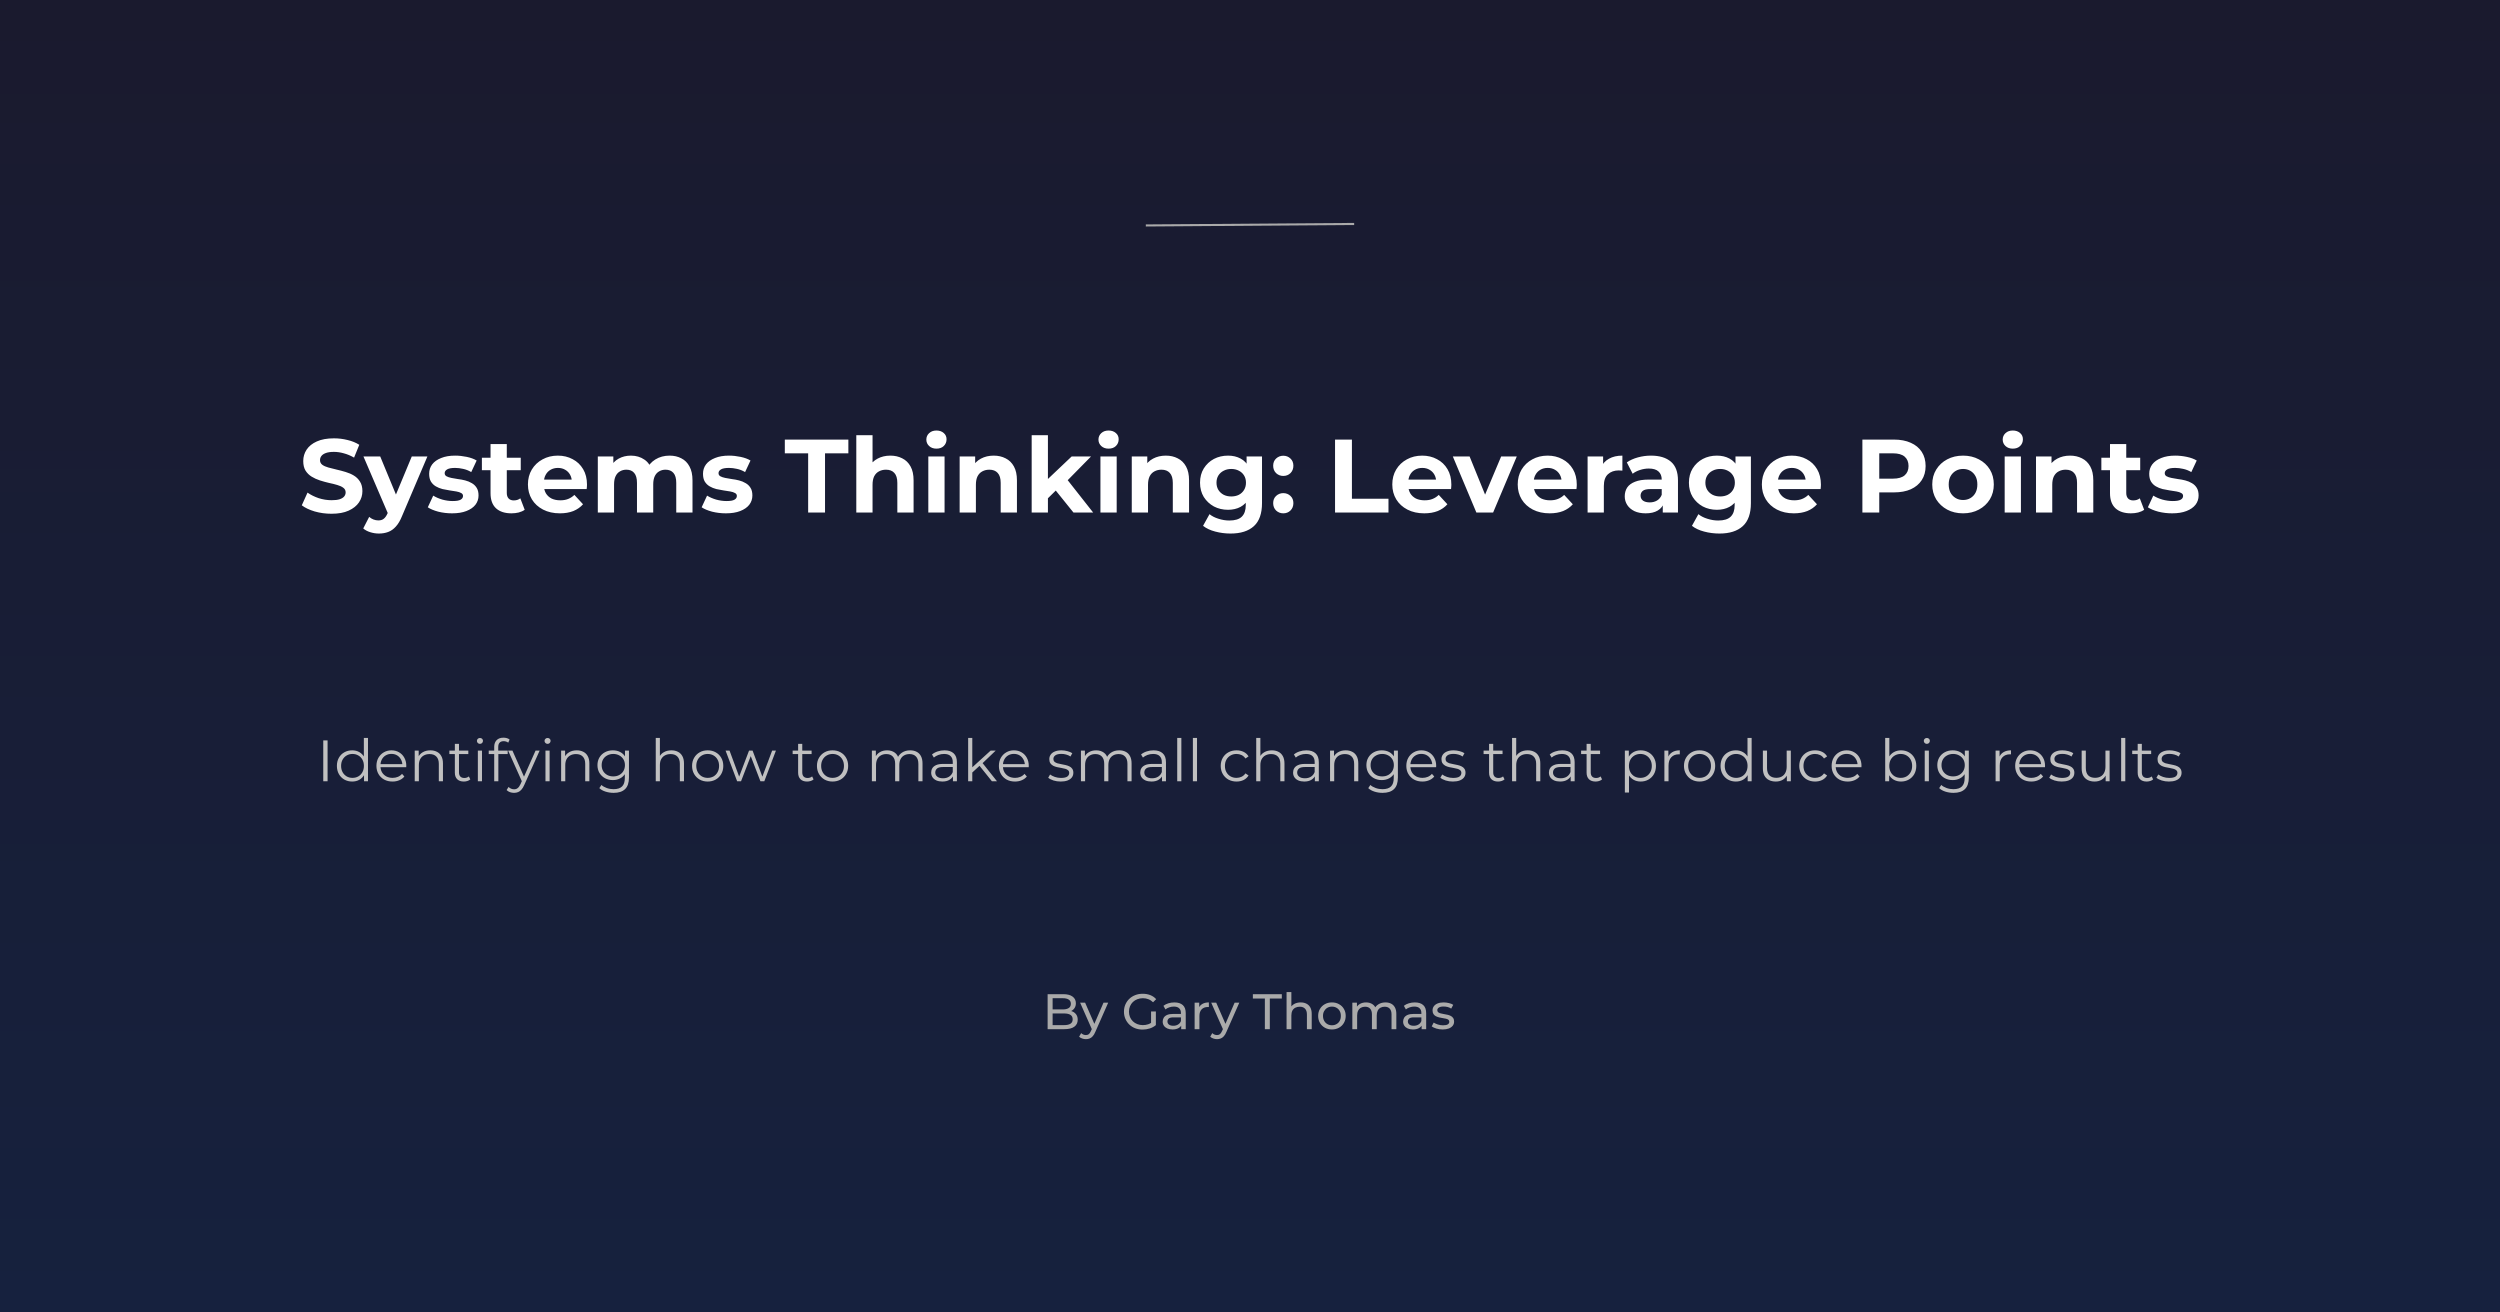 <svg width="1200" height="630" viewBox="0 0 1200 630" fill="none" xmlns="http://www.w3.org/2000/svg">
<rect width="1200" height="630" fill="#F5F5F5"/>
<rect width="1200" height="630" fill="url(#paint0_linear_0_1)"/>
<path d="M159.107 246.6C156.307 246.6 153.624 246.233 151.057 245.5C148.49 244.733 146.424 243.75 144.857 242.55L147.607 236.45C149.107 237.517 150.874 238.4 152.907 239.1C154.974 239.767 157.057 240.1 159.157 240.1C160.757 240.1 162.04 239.95 163.007 239.65C164.007 239.317 164.74 238.867 165.207 238.3C165.674 237.733 165.907 237.083 165.907 236.35C165.907 235.417 165.54 234.683 164.807 234.15C164.074 233.583 163.107 233.133 161.907 232.8C160.707 232.433 159.374 232.1 157.907 231.8C156.474 231.467 155.024 231.067 153.557 230.6C152.124 230.133 150.807 229.533 149.607 228.8C148.407 228.067 147.424 227.1 146.657 225.9C145.924 224.7 145.557 223.167 145.557 221.3C145.557 219.3 146.09 217.483 147.157 215.85C148.257 214.183 149.89 212.867 152.057 211.9C154.257 210.9 157.007 210.4 160.307 210.4C162.507 210.4 164.674 210.667 166.807 211.2C168.94 211.7 170.824 212.467 172.457 213.5L169.957 219.65C168.324 218.717 166.69 218.033 165.057 217.6C163.424 217.133 161.824 216.9 160.257 216.9C158.69 216.9 157.407 217.083 156.407 217.45C155.407 217.817 154.69 218.3 154.257 218.9C153.824 219.467 153.607 220.133 153.607 220.9C153.607 221.8 153.974 222.533 154.707 223.1C155.44 223.633 156.407 224.067 157.607 224.4C158.807 224.733 160.124 225.067 161.557 225.4C163.024 225.733 164.474 226.117 165.907 226.55C167.374 226.983 168.707 227.567 169.907 228.3C171.107 229.033 172.074 230 172.807 231.2C173.574 232.4 173.957 233.917 173.957 235.75C173.957 237.717 173.407 239.517 172.307 241.15C171.207 242.783 169.557 244.1 167.357 245.1C165.19 246.1 162.44 246.6 159.107 246.6ZM181.854 256.1C180.454 256.1 179.07 255.883 177.704 255.45C176.337 255.017 175.22 254.417 174.354 253.65L177.204 248.1C177.804 248.633 178.487 249.05 179.254 249.35C180.054 249.65 180.837 249.8 181.604 249.8C182.704 249.8 183.57 249.533 184.204 249C184.87 248.5 185.47 247.65 186.004 246.45L187.404 243.15L188.004 242.3L197.654 219.1H205.154L193.004 247.65C192.137 249.817 191.137 251.517 190.004 252.75C188.904 253.983 187.67 254.85 186.304 255.35C184.97 255.85 183.487 256.1 181.854 256.1ZM186.454 247.05L174.454 219.1H182.504L191.804 241.6L186.454 247.05ZM216.996 246.4C214.696 246.4 212.479 246.133 210.346 245.6C208.246 245.033 206.579 244.333 205.346 243.5L207.946 237.9C209.179 238.667 210.629 239.3 212.296 239.8C213.996 240.267 215.662 240.5 217.296 240.5C219.096 240.5 220.362 240.283 221.096 239.85C221.862 239.417 222.246 238.817 222.246 238.05C222.246 237.417 221.946 236.95 221.346 236.65C220.779 236.317 220.012 236.067 219.046 235.9C218.079 235.733 217.012 235.567 215.846 235.4C214.712 235.233 213.562 235.017 212.396 234.75C211.229 234.45 210.162 234.017 209.196 233.45C208.229 232.883 207.446 232.117 206.846 231.15C206.279 230.183 205.996 228.933 205.996 227.4C205.996 225.7 206.479 224.2 207.446 222.9C208.446 221.6 209.879 220.583 211.746 219.85C213.612 219.083 215.846 218.7 218.446 218.7C220.279 218.7 222.146 218.9 224.046 219.3C225.946 219.7 227.529 220.283 228.796 221.05L226.196 226.6C224.896 225.833 223.579 225.317 222.246 225.05C220.946 224.75 219.679 224.6 218.446 224.6C216.712 224.6 215.446 224.833 214.646 225.3C213.846 225.767 213.446 226.367 213.446 227.1C213.446 227.767 213.729 228.267 214.296 228.6C214.896 228.933 215.679 229.2 216.646 229.4C217.612 229.6 218.662 229.783 219.796 229.95C220.962 230.083 222.129 230.3 223.296 230.6C224.462 230.9 225.512 231.333 226.446 231.9C227.412 232.433 228.196 233.183 228.796 234.15C229.396 235.083 229.696 236.317 229.696 237.85C229.696 239.517 229.196 241 228.196 242.3C227.196 243.567 225.746 244.567 223.846 245.3C221.979 246.033 219.696 246.4 216.996 246.4ZM245.508 246.4C242.342 246.4 239.875 245.6 238.108 244C236.342 242.367 235.458 239.95 235.458 236.75V213.15H243.258V236.65C243.258 237.783 243.558 238.667 244.158 239.3C244.758 239.9 245.575 240.2 246.608 240.2C247.842 240.2 248.892 239.867 249.758 239.2L251.858 244.7C251.058 245.267 250.092 245.7 248.958 246C247.858 246.267 246.708 246.4 245.508 246.4ZM231.308 225.7V219.7H249.958V225.7H231.308ZM268.757 246.4C265.69 246.4 262.99 245.8 260.657 244.6C258.357 243.4 256.573 241.767 255.307 239.7C254.04 237.6 253.407 235.217 253.407 232.55C253.407 229.85 254.023 227.467 255.257 225.4C256.523 223.3 258.24 221.667 260.407 220.5C262.573 219.3 265.023 218.7 267.757 218.7C270.39 218.7 272.757 219.267 274.857 220.4C276.99 221.5 278.673 223.1 279.907 225.2C281.14 227.267 281.757 229.75 281.757 232.65C281.757 232.95 281.74 233.3 281.707 233.7C281.673 234.067 281.64 234.417 281.607 234.75H259.757V230.2H277.507L274.507 231.55C274.507 230.15 274.223 228.933 273.657 227.9C273.09 226.867 272.307 226.067 271.307 225.5C270.307 224.9 269.14 224.6 267.807 224.6C266.473 224.6 265.29 224.9 264.257 225.5C263.257 226.067 262.473 226.883 261.907 227.95C261.34 228.983 261.057 230.217 261.057 231.65V232.85C261.057 234.317 261.373 235.617 262.007 236.75C262.673 237.85 263.59 238.7 264.757 239.3C265.957 239.867 267.357 240.15 268.957 240.15C270.39 240.15 271.64 239.933 272.707 239.5C273.807 239.067 274.807 238.417 275.707 237.55L279.857 242.05C278.623 243.45 277.073 244.533 275.207 245.3C273.34 246.033 271.19 246.4 268.757 246.4ZM321.4 218.7C323.533 218.7 325.416 219.133 327.05 220C328.716 220.833 330.016 222.133 330.95 223.9C331.916 225.633 332.4 227.867 332.4 230.6V246H324.6V231.8C324.6 229.633 324.15 228.033 323.25 227C322.35 225.967 321.083 225.45 319.45 225.45C318.316 225.45 317.3 225.717 316.4 226.25C315.5 226.75 314.8 227.517 314.3 228.55C313.8 229.583 313.55 230.9 313.55 232.5V246H305.75V231.8C305.75 229.633 305.3 228.033 304.4 227C303.533 225.967 302.283 225.45 300.65 225.45C299.516 225.45 298.5 225.717 297.6 226.25C296.7 226.75 296 227.517 295.5 228.55C295 229.583 294.75 230.9 294.75 232.5V246H286.95V219.1H294.4V226.45L293 224.3C293.933 222.467 295.25 221.083 296.95 220.15C298.683 219.183 300.65 218.7 302.85 218.7C305.316 218.7 307.466 219.333 309.3 220.6C311.166 221.833 312.4 223.733 313 226.3L310.25 225.55C311.15 223.45 312.583 221.783 314.55 220.55C316.55 219.317 318.833 218.7 321.4 218.7ZM348.441 246.4C346.141 246.4 343.924 246.133 341.791 245.6C339.691 245.033 338.024 244.333 336.791 243.5L339.391 237.9C340.624 238.667 342.074 239.3 343.741 239.8C345.441 240.267 347.108 240.5 348.741 240.5C350.541 240.5 351.808 240.283 352.541 239.85C353.308 239.417 353.691 238.817 353.691 238.05C353.691 237.417 353.391 236.95 352.791 236.65C352.224 236.317 351.458 236.067 350.491 235.9C349.524 235.733 348.458 235.567 347.291 235.4C346.158 235.233 345.008 235.017 343.841 234.75C342.674 234.45 341.608 234.017 340.641 233.45C339.674 232.883 338.891 232.117 338.291 231.15C337.724 230.183 337.441 228.933 337.441 227.4C337.441 225.7 337.924 224.2 338.891 222.9C339.891 221.6 341.324 220.583 343.191 219.85C345.058 219.083 347.291 218.7 349.891 218.7C351.724 218.7 353.591 218.9 355.491 219.3C357.391 219.7 358.974 220.283 360.241 221.05L357.641 226.6C356.341 225.833 355.024 225.317 353.691 225.05C352.391 224.75 351.124 224.6 349.891 224.6C348.158 224.6 346.891 224.833 346.091 225.3C345.291 225.767 344.891 226.367 344.891 227.1C344.891 227.767 345.174 228.267 345.741 228.6C346.341 228.933 347.124 229.2 348.091 229.4C349.058 229.6 350.108 229.783 351.241 229.95C352.408 230.083 353.574 230.3 354.741 230.6C355.908 230.9 356.958 231.333 357.891 231.9C358.858 232.433 359.641 233.183 360.241 234.15C360.841 235.083 361.141 236.317 361.141 237.85C361.141 239.517 360.641 241 359.641 242.3C358.641 243.567 357.191 244.567 355.291 245.3C353.424 246.033 351.141 246.4 348.441 246.4ZM387.914 246V217.6H376.714V211H407.214V217.6H396.014V246H387.914ZM427.372 218.7C429.505 218.7 431.405 219.133 433.072 220C434.772 220.833 436.105 222.133 437.072 223.9C438.039 225.633 438.522 227.867 438.522 230.6V246H430.722V231.8C430.722 229.633 430.239 228.033 429.272 227C428.339 225.967 427.005 225.45 425.272 225.45C424.039 225.45 422.922 225.717 421.922 226.25C420.955 226.75 420.189 227.533 419.622 228.6C419.089 229.667 418.822 231.033 418.822 232.7V246H411.022V208.9H418.822V226.55L417.072 224.3C418.039 222.5 419.422 221.117 421.222 220.15C423.022 219.183 425.072 218.7 427.372 218.7ZM445.592 246V219.1H453.392V246H445.592ZM449.492 215.35C448.059 215.35 446.892 214.933 445.992 214.1C445.092 213.267 444.642 212.233 444.642 211C444.642 209.767 445.092 208.733 445.992 207.9C446.892 207.067 448.059 206.65 449.492 206.65C450.926 206.65 452.092 207.05 452.992 207.85C453.892 208.617 454.342 209.617 454.342 210.85C454.342 212.15 453.892 213.233 452.992 214.1C452.126 214.933 450.959 215.35 449.492 215.35ZM476.981 218.7C479.115 218.7 481.015 219.133 482.681 220C484.381 220.833 485.715 222.133 486.681 223.9C487.648 225.633 488.131 227.867 488.131 230.6V246H480.331V231.8C480.331 229.633 479.848 228.033 478.881 227C477.948 225.967 476.615 225.45 474.881 225.45C473.648 225.45 472.531 225.717 471.531 226.25C470.565 226.75 469.798 227.533 469.231 228.6C468.698 229.667 468.431 231.033 468.431 232.7V246H460.631V219.1H468.081V226.55L466.681 224.3C467.648 222.5 469.031 221.117 470.831 220.15C472.631 219.183 474.681 218.7 476.981 218.7ZM501.652 240.5L501.852 231L514.402 219.1H523.702L511.652 231.35L507.602 234.65L501.652 240.5ZM495.202 246V208.9H503.002V246H495.202ZM515.252 246L506.152 234.7L511.052 228.65L524.702 246H515.252ZM528.209 246V219.1H536.009V246H528.209ZM532.109 215.35C530.676 215.35 529.509 214.933 528.609 214.1C527.709 213.267 527.259 212.233 527.259 211C527.259 209.767 527.709 208.733 528.609 207.9C529.509 207.067 530.676 206.65 532.109 206.65C533.543 206.65 534.709 207.05 535.609 207.85C536.509 208.617 536.959 209.617 536.959 210.85C536.959 212.15 536.509 213.233 535.609 214.1C534.743 214.933 533.576 215.35 532.109 215.35ZM559.598 218.7C561.732 218.7 563.632 219.133 565.298 220C566.998 220.833 568.332 222.133 569.298 223.9C570.265 225.633 570.748 227.867 570.748 230.6V246H562.948V231.8C562.948 229.633 562.465 228.033 561.498 227C560.565 225.967 559.232 225.45 557.498 225.45C556.265 225.45 555.148 225.717 554.148 226.25C553.182 226.75 552.415 227.533 551.848 228.6C551.315 229.667 551.048 231.033 551.048 232.7V246H543.248V219.1H550.698V226.55L549.298 224.3C550.265 222.5 551.648 221.117 553.448 220.15C555.248 219.183 557.298 218.7 559.598 218.7ZM590.664 256.1C588.131 256.1 585.681 255.783 583.314 255.15C580.981 254.55 579.031 253.633 577.464 252.4L580.564 246.8C581.697 247.733 583.131 248.467 584.864 249C586.631 249.567 588.364 249.85 590.064 249.85C592.831 249.85 594.831 249.233 596.064 248C597.331 246.767 597.964 244.933 597.964 242.5V238.45L598.464 231.7L598.364 224.9V219.1H605.764V241.5C605.764 246.5 604.464 250.183 601.864 252.55C599.264 254.917 595.531 256.1 590.664 256.1ZM589.464 244.7C586.964 244.7 584.697 244.167 582.664 243.1C580.664 242 579.047 240.483 577.814 238.55C576.614 236.583 576.014 234.3 576.014 231.7C576.014 229.067 576.614 226.783 577.814 224.85C579.047 222.883 580.664 221.367 582.664 220.3C584.697 219.233 586.964 218.7 589.464 218.7C591.731 218.7 593.731 219.167 595.464 220.1C597.197 221 598.547 222.417 599.514 224.35C600.481 226.25 600.964 228.7 600.964 231.7C600.964 234.667 600.481 237.117 599.514 239.05C598.547 240.95 597.197 242.367 595.464 243.3C593.731 244.233 591.731 244.7 589.464 244.7ZM591.014 238.3C592.381 238.3 593.597 238.033 594.664 237.5C595.731 236.933 596.564 236.15 597.164 235.15C597.764 234.15 598.064 233 598.064 231.7C598.064 230.367 597.764 229.217 597.164 228.25C596.564 227.25 595.731 226.483 594.664 225.95C593.597 225.383 592.381 225.1 591.014 225.1C589.647 225.1 588.431 225.383 587.364 225.95C586.297 226.483 585.447 227.25 584.814 228.25C584.214 229.217 583.914 230.367 583.914 231.7C583.914 233 584.214 234.15 584.814 235.15C585.447 236.15 586.297 236.933 587.364 237.5C588.431 238.033 589.647 238.3 591.014 238.3ZM615.974 228.45C614.64 228.45 613.49 228 612.524 227.1C611.59 226.167 611.124 224.983 611.124 223.55C611.124 222.117 611.59 220.967 612.524 220.1C613.49 219.2 614.64 218.75 615.974 218.75C617.34 218.75 618.49 219.2 619.424 220.1C620.357 220.967 620.824 222.117 620.824 223.55C620.824 224.983 620.357 226.167 619.424 227.1C618.49 228 617.34 228.45 615.974 228.45ZM615.974 246.4C614.64 246.4 613.49 245.95 612.524 245.05C611.59 244.117 611.124 242.933 611.124 241.5C611.124 240.067 611.59 238.917 612.524 238.05C613.49 237.15 614.64 236.7 615.974 236.7C617.34 236.7 618.49 237.15 619.424 238.05C620.357 238.917 620.824 240.067 620.824 241.5C620.824 242.933 620.357 244.117 619.424 245.05C618.49 245.95 617.34 246.4 615.974 246.4ZM640.82 246V211H648.92V239.4H666.47V246H640.82ZM683.649 246.4C680.583 246.4 677.883 245.8 675.549 244.6C673.249 243.4 671.466 241.767 670.199 239.7C668.933 237.6 668.299 235.217 668.299 232.55C668.299 229.85 668.916 227.467 670.149 225.4C671.416 223.3 673.133 221.667 675.299 220.5C677.466 219.3 679.916 218.7 682.649 218.7C685.283 218.7 687.649 219.267 689.749 220.4C691.883 221.5 693.566 223.1 694.799 225.2C696.033 227.267 696.649 229.75 696.649 232.65C696.649 232.95 696.633 233.3 696.599 233.7C696.566 234.067 696.533 234.417 696.499 234.75H674.649V230.2H692.399L689.399 231.55C689.399 230.15 689.116 228.933 688.549 227.9C687.983 226.867 687.199 226.067 686.199 225.5C685.199 224.9 684.033 224.6 682.699 224.6C681.366 224.6 680.183 224.9 679.149 225.5C678.149 226.067 677.366 226.883 676.799 227.95C676.233 228.983 675.949 230.217 675.949 231.65V232.85C675.949 234.317 676.266 235.617 676.899 236.75C677.566 237.85 678.483 238.7 679.649 239.3C680.849 239.867 682.249 240.15 683.849 240.15C685.283 240.15 686.533 239.933 687.599 239.5C688.699 239.067 689.699 238.417 690.599 237.55L694.749 242.05C693.516 243.45 691.966 244.533 690.099 245.3C688.233 246.033 686.083 246.4 683.649 246.4ZM708.654 246L697.354 219.1H705.404L714.804 242.25H710.804L720.554 219.1H728.054L716.704 246H708.654ZM743.854 246.4C740.788 246.4 738.088 245.8 735.754 244.6C733.454 243.4 731.671 241.767 730.404 239.7C729.138 237.6 728.504 235.217 728.504 232.55C728.504 229.85 729.121 227.467 730.354 225.4C731.621 223.3 733.338 221.667 735.504 220.5C737.671 219.3 740.121 218.7 742.854 218.7C745.488 218.7 747.854 219.267 749.954 220.4C752.088 221.5 753.771 223.1 755.004 225.2C756.238 227.267 756.854 229.75 756.854 232.65C756.854 232.95 756.838 233.3 756.804 233.7C756.771 234.067 756.738 234.417 756.704 234.75H734.854V230.2H752.604L749.604 231.55C749.604 230.15 749.321 228.933 748.754 227.9C748.188 226.867 747.404 226.067 746.404 225.5C745.404 224.9 744.238 224.6 742.904 224.6C741.571 224.6 740.388 224.9 739.354 225.5C738.354 226.067 737.571 226.883 737.004 227.95C736.438 228.983 736.154 230.217 736.154 231.65V232.85C736.154 234.317 736.471 235.617 737.104 236.75C737.771 237.85 738.688 238.7 739.854 239.3C741.054 239.867 742.454 240.15 744.054 240.15C745.488 240.15 746.738 239.933 747.804 239.5C748.904 239.067 749.904 238.417 750.804 237.55L754.954 242.05C753.721 243.45 752.171 244.533 750.304 245.3C748.438 246.033 746.288 246.4 743.854 246.4ZM762.047 246V219.1H769.497V226.7L768.447 224.5C769.247 222.6 770.531 221.167 772.297 220.2C774.064 219.2 776.214 218.7 778.747 218.7V225.9C778.414 225.867 778.114 225.85 777.847 225.85C777.581 225.817 777.297 225.8 776.997 225.8C774.864 225.8 773.131 226.417 771.797 227.65C770.497 228.85 769.847 230.733 769.847 233.3V246H762.047ZM798.127 246V240.75L797.627 239.6V230.2C797.627 228.533 797.111 227.233 796.077 226.3C795.077 225.367 793.527 224.9 791.427 224.9C789.994 224.9 788.577 225.133 787.177 225.6C785.811 226.033 784.644 226.633 783.677 227.4L780.877 221.95C782.344 220.917 784.111 220.117 786.177 219.55C788.244 218.983 790.344 218.7 792.477 218.7C796.577 218.7 799.761 219.667 802.027 221.6C804.294 223.533 805.427 226.55 805.427 230.65V246H798.127ZM789.927 246.4C787.827 246.4 786.027 246.05 784.527 245.35C783.027 244.617 781.877 243.633 781.077 242.4C780.277 241.167 779.877 239.783 779.877 238.25C779.877 236.65 780.261 235.25 781.027 234.05C781.827 232.85 783.077 231.917 784.777 231.25C786.477 230.55 788.694 230.2 791.427 230.2H798.577V234.75H792.277C790.444 234.75 789.177 235.05 788.477 235.65C787.811 236.25 787.477 237 787.477 237.9C787.477 238.9 787.861 239.7 788.627 240.3C789.427 240.867 790.511 241.15 791.877 241.15C793.177 241.15 794.344 240.85 795.377 240.25C796.411 239.617 797.161 238.7 797.627 237.5L798.827 241.1C798.261 242.833 797.227 244.15 795.727 245.05C794.227 245.95 792.294 246.4 789.927 246.4ZM825.332 256.1C822.799 256.1 820.349 255.783 817.982 255.15C815.649 254.55 813.699 253.633 812.132 252.4L815.232 246.8C816.365 247.733 817.799 248.467 819.532 249C821.299 249.567 823.032 249.85 824.732 249.85C827.499 249.85 829.499 249.233 830.732 248C831.999 246.767 832.632 244.933 832.632 242.5V238.45L833.132 231.7L833.032 224.9V219.1H840.432V241.5C840.432 246.5 839.132 250.183 836.532 252.55C833.932 254.917 830.199 256.1 825.332 256.1ZM824.132 244.7C821.632 244.7 819.365 244.167 817.332 243.1C815.332 242 813.715 240.483 812.482 238.55C811.282 236.583 810.682 234.3 810.682 231.7C810.682 229.067 811.282 226.783 812.482 224.85C813.715 222.883 815.332 221.367 817.332 220.3C819.365 219.233 821.632 218.7 824.132 218.7C826.399 218.7 828.399 219.167 830.132 220.1C831.865 221 833.215 222.417 834.182 224.35C835.149 226.25 835.632 228.7 835.632 231.7C835.632 234.667 835.149 237.117 834.182 239.05C833.215 240.95 831.865 242.367 830.132 243.3C828.399 244.233 826.399 244.7 824.132 244.7ZM825.682 238.3C827.049 238.3 828.265 238.033 829.332 237.5C830.399 236.933 831.232 236.15 831.832 235.15C832.432 234.15 832.732 233 832.732 231.7C832.732 230.367 832.432 229.217 831.832 228.25C831.232 227.25 830.399 226.483 829.332 225.95C828.265 225.383 827.049 225.1 825.682 225.1C824.315 225.1 823.099 225.383 822.032 225.95C820.965 226.483 820.115 227.25 819.482 228.25C818.882 229.217 818.582 230.367 818.582 231.7C818.582 233 818.882 234.15 819.482 235.15C820.115 236.15 820.965 236.933 822.032 237.5C823.099 238.033 824.315 238.3 825.682 238.3ZM861.042 246.4C857.975 246.4 855.275 245.8 852.942 244.6C850.642 243.4 848.858 241.767 847.592 239.7C846.325 237.6 845.692 235.217 845.692 232.55C845.692 229.85 846.308 227.467 847.542 225.4C848.808 223.3 850.525 221.667 852.692 220.5C854.858 219.3 857.308 218.7 860.042 218.7C862.675 218.7 865.042 219.267 867.142 220.4C869.275 221.5 870.958 223.1 872.192 225.2C873.425 227.267 874.042 229.75 874.042 232.65C874.042 232.95 874.025 233.3 873.992 233.7C873.958 234.067 873.925 234.417 873.892 234.75H852.042V230.2H869.792L866.792 231.55C866.792 230.15 866.508 228.933 865.942 227.9C865.375 226.867 864.592 226.067 863.592 225.5C862.592 224.9 861.425 224.6 860.092 224.6C858.758 224.6 857.575 224.9 856.542 225.5C855.542 226.067 854.758 226.883 854.192 227.95C853.625 228.983 853.342 230.217 853.342 231.65V232.85C853.342 234.317 853.658 235.617 854.292 236.75C854.958 237.85 855.875 238.7 857.042 239.3C858.242 239.867 859.642 240.15 861.242 240.15C862.675 240.15 863.925 239.933 864.992 239.5C866.092 239.067 867.092 238.417 867.992 237.55L872.142 242.05C870.908 243.45 869.358 244.533 867.492 245.3C865.625 246.033 863.475 246.4 861.042 246.4ZM893.945 246V211H909.095C912.228 211 914.928 211.517 917.195 212.55C919.462 213.55 921.212 215 922.445 216.9C923.678 218.8 924.295 221.067 924.295 223.7C924.295 226.3 923.678 228.55 922.445 230.45C921.212 232.35 919.462 233.817 917.195 234.85C914.928 235.85 912.228 236.35 909.095 236.35H898.445L902.045 232.7V246H893.945ZM902.045 233.6L898.445 229.75H908.645C911.145 229.75 913.012 229.217 914.245 228.15C915.478 227.083 916.095 225.6 916.095 223.7C916.095 221.767 915.478 220.267 914.245 219.2C913.012 218.133 911.145 217.6 908.645 217.6H898.445L902.045 213.75V233.6ZM942.279 246.4C939.412 246.4 936.862 245.8 934.629 244.6C932.429 243.4 930.679 241.767 929.379 239.7C928.112 237.6 927.479 235.217 927.479 232.55C927.479 229.85 928.112 227.467 929.379 225.4C930.679 223.3 932.429 221.667 934.629 220.5C936.862 219.3 939.412 218.7 942.279 218.7C945.112 218.7 947.646 219.3 949.879 220.5C952.112 221.667 953.862 223.283 955.129 225.35C956.396 227.417 957.029 229.817 957.029 232.55C957.029 235.217 956.396 237.6 955.129 239.7C953.862 241.767 952.112 243.4 949.879 244.6C947.646 245.8 945.112 246.4 942.279 246.4ZM942.279 240C943.579 240 944.746 239.7 945.779 239.1C946.812 238.5 947.629 237.65 948.229 236.55C948.829 235.417 949.129 234.083 949.129 232.55C949.129 230.983 948.829 229.65 948.229 228.55C947.629 227.45 946.812 226.6 945.779 226C944.746 225.4 943.579 225.1 942.279 225.1C940.979 225.1 939.812 225.4 938.779 226C937.746 226.6 936.912 227.45 936.279 228.55C935.679 229.65 935.379 230.983 935.379 232.55C935.379 234.083 935.679 235.417 936.279 236.55C936.912 237.65 937.746 238.5 938.779 239.1C939.812 239.7 940.979 240 942.279 240ZM962.243 246V219.1H970.043V246H962.243ZM966.143 215.35C964.709 215.35 963.543 214.933 962.643 214.1C961.743 213.267 961.293 212.233 961.293 211C961.293 209.767 961.743 208.733 962.643 207.9C963.543 207.067 964.709 206.65 966.143 206.65C967.576 206.65 968.743 207.05 969.643 207.85C970.543 208.617 970.993 209.617 970.993 210.85C970.993 212.15 970.543 213.233 969.643 214.1C968.776 214.933 967.609 215.35 966.143 215.35ZM993.632 218.7C995.765 218.7 997.665 219.133 999.332 220C1001.03 220.833 1002.36 222.133 1003.33 223.9C1004.3 225.633 1004.78 227.867 1004.78 230.6V246H996.982V231.8C996.982 229.633 996.498 228.033 995.532 227C994.598 225.967 993.265 225.45 991.532 225.45C990.298 225.45 989.182 225.717 988.182 226.25C987.215 226.75 986.448 227.533 985.882 228.6C985.348 229.667 985.082 231.033 985.082 232.7V246H977.282V219.1H984.732V226.55L983.332 224.3C984.298 222.5 985.682 221.117 987.482 220.15C989.282 219.183 991.332 218.7 993.632 218.7ZM1022.85 246.4C1019.69 246.4 1017.22 245.6 1015.45 244C1013.69 242.367 1012.8 239.95 1012.8 236.75V213.15H1020.6V236.65C1020.6 237.783 1020.9 238.667 1021.5 239.3C1022.1 239.9 1022.92 240.2 1023.95 240.2C1025.19 240.2 1026.24 239.867 1027.1 239.2L1029.2 244.7C1028.4 245.267 1027.44 245.7 1026.3 246C1025.2 246.267 1024.05 246.4 1022.85 246.4ZM1008.65 225.7V219.7H1027.3V225.7H1008.65ZM1042.63 246.4C1040.33 246.4 1038.11 246.133 1035.98 245.6C1033.88 245.033 1032.21 244.333 1030.98 243.5L1033.58 237.9C1034.81 238.667 1036.26 239.3 1037.93 239.8C1039.63 240.267 1041.3 240.5 1042.93 240.5C1044.73 240.5 1046 240.283 1046.73 239.85C1047.5 239.417 1047.88 238.817 1047.88 238.05C1047.88 237.417 1047.58 236.95 1046.98 236.65C1046.41 236.317 1045.65 236.067 1044.68 235.9C1043.71 235.733 1042.65 235.567 1041.48 235.4C1040.35 235.233 1039.2 235.017 1038.03 234.75C1036.86 234.45 1035.8 234.017 1034.83 233.45C1033.86 232.883 1033.08 232.117 1032.48 231.15C1031.91 230.183 1031.63 228.933 1031.63 227.4C1031.63 225.7 1032.11 224.2 1033.08 222.9C1034.08 221.6 1035.51 220.583 1037.38 219.85C1039.25 219.083 1041.48 218.7 1044.08 218.7C1045.91 218.7 1047.78 218.9 1049.68 219.3C1051.58 219.7 1053.16 220.283 1054.43 221.05L1051.83 226.6C1050.53 225.833 1049.21 225.317 1047.88 225.05C1046.58 224.75 1045.31 224.6 1044.08 224.6C1042.35 224.6 1041.08 224.833 1040.28 225.3C1039.48 225.767 1039.08 226.367 1039.08 227.1C1039.08 227.767 1039.36 228.267 1039.93 228.6C1040.53 228.933 1041.31 229.2 1042.28 229.4C1043.25 229.6 1044.3 229.783 1045.43 229.95C1046.6 230.083 1047.76 230.3 1048.93 230.6C1050.1 230.9 1051.15 231.333 1052.08 231.9C1053.05 232.433 1053.83 233.183 1054.43 234.15C1055.03 235.083 1055.33 236.317 1055.33 237.85C1055.33 239.517 1054.83 241 1053.83 242.3C1052.83 243.567 1051.38 244.567 1049.48 245.3C1047.61 246.033 1045.33 246.4 1042.63 246.4Z" fill="white"/>
<path d="M155.165 375V355.4H157.237V375H155.165ZM169.046 375.14C167.646 375.14 166.386 374.823 165.266 374.188C164.165 373.553 163.297 372.676 162.662 371.556C162.027 370.417 161.71 369.111 161.71 367.636C161.71 366.143 162.027 364.836 162.662 363.716C163.297 362.596 164.165 361.728 165.266 361.112C166.386 360.477 167.646 360.16 169.046 360.16C170.334 360.16 171.482 360.449 172.49 361.028C173.517 361.607 174.329 362.456 174.926 363.576C175.542 364.677 175.85 366.031 175.85 367.636C175.85 369.223 175.551 370.576 174.954 371.696C174.357 372.816 173.545 373.675 172.518 374.272C171.51 374.851 170.353 375.14 169.046 375.14ZM169.186 373.376C170.231 373.376 171.165 373.143 171.986 372.676C172.826 372.191 173.479 371.519 173.946 370.66C174.431 369.783 174.674 368.775 174.674 367.636C174.674 366.479 174.431 365.471 173.946 364.612C173.479 363.753 172.826 363.091 171.986 362.624C171.165 362.139 170.231 361.896 169.186 361.896C168.159 361.896 167.235 362.139 166.414 362.624C165.593 363.091 164.939 363.753 164.454 364.612C163.969 365.471 163.726 366.479 163.726 367.636C163.726 368.775 163.969 369.783 164.454 370.66C164.939 371.519 165.593 372.191 166.414 372.676C167.235 373.143 168.159 373.376 169.186 373.376ZM174.73 375V370.576L174.926 367.608L174.646 364.64V354.224H176.634V375H174.73ZM188.414 375.14C186.884 375.14 185.54 374.823 184.382 374.188C183.225 373.535 182.32 372.648 181.666 371.528C181.013 370.389 180.686 369.092 180.686 367.636C180.686 366.18 180.994 364.892 181.61 363.772C182.245 362.652 183.104 361.775 184.186 361.14C185.288 360.487 186.52 360.16 187.882 360.16C189.264 360.16 190.486 360.477 191.55 361.112C192.633 361.728 193.482 362.605 194.098 363.744C194.714 364.864 195.022 366.161 195.022 367.636C195.022 367.729 195.013 367.832 194.994 367.944C194.994 368.037 194.994 368.14 194.994 368.252H182.198V366.768H193.93L193.146 367.356C193.146 366.292 192.913 365.349 192.446 364.528C191.998 363.688 191.382 363.035 190.598 362.568C189.814 362.101 188.909 361.868 187.882 361.868C186.874 361.868 185.969 362.101 185.166 362.568C184.364 363.035 183.738 363.688 183.29 364.528C182.842 365.368 182.618 366.329 182.618 367.412V367.72C182.618 368.84 182.861 369.829 183.346 370.688C183.85 371.528 184.541 372.191 185.418 372.676C186.314 373.143 187.332 373.376 188.47 373.376C189.366 373.376 190.197 373.217 190.962 372.9C191.746 372.583 192.418 372.097 192.978 371.444L194.098 372.732C193.445 373.516 192.624 374.113 191.634 374.524C190.664 374.935 189.59 375.14 188.414 375.14ZM206.573 360.16C207.768 360.16 208.813 360.393 209.709 360.86C210.624 361.308 211.333 361.999 211.837 362.932C212.36 363.865 212.621 365.041 212.621 366.46V375H210.633V366.656C210.633 365.107 210.241 363.94 209.457 363.156C208.692 362.353 207.609 361.952 206.209 361.952C205.164 361.952 204.249 362.167 203.465 362.596C202.7 363.007 202.102 363.613 201.673 364.416C201.262 365.2 201.057 366.152 201.057 367.272V375H199.069V360.3H200.973V364.332L200.665 363.576C201.132 362.512 201.878 361.681 202.905 361.084C203.932 360.468 205.154 360.16 206.573 360.16ZM222.639 375.14C221.257 375.14 220.193 374.767 219.447 374.02C218.7 373.273 218.327 372.219 218.327 370.856V357.052H220.315V370.744C220.315 371.603 220.529 372.265 220.959 372.732C221.407 373.199 222.041 373.432 222.863 373.432C223.74 373.432 224.468 373.18 225.047 372.676L225.747 374.104C225.355 374.459 224.879 374.72 224.319 374.888C223.777 375.056 223.217 375.14 222.639 375.14ZM215.695 361.952V360.3H224.795V361.952H215.695ZM229.366 375V360.3H231.354V375H229.366ZM230.374 357.052C229.963 357.052 229.618 356.912 229.338 356.632C229.058 356.352 228.918 356.016 228.918 355.624C228.918 355.232 229.058 354.905 229.338 354.644C229.618 354.364 229.963 354.224 230.374 354.224C230.784 354.224 231.13 354.355 231.41 354.616C231.69 354.877 231.83 355.204 231.83 355.596C231.83 356.007 231.69 356.352 231.41 356.632C231.148 356.912 230.803 357.052 230.374 357.052ZM237.221 375V358.452C237.221 357.145 237.604 356.091 238.369 355.288C239.135 354.485 240.236 354.084 241.673 354.084C242.233 354.084 242.775 354.159 243.297 354.308C243.82 354.457 244.259 354.691 244.613 355.008L243.941 356.492C243.661 356.249 243.335 356.072 242.961 355.96C242.588 355.829 242.187 355.764 241.757 355.764C240.917 355.764 240.273 355.997 239.825 356.464C239.377 356.931 239.153 357.621 239.153 358.536V360.776L239.209 361.7V375H237.221ZM234.589 361.952V360.3H243.689V361.952H234.589ZM246.759 380.572C246.068 380.572 245.406 380.46 244.771 380.236C244.155 380.012 243.623 379.676 243.175 379.228L244.099 377.744C244.472 378.099 244.874 378.369 245.303 378.556C245.751 378.761 246.246 378.864 246.787 378.864C247.44 378.864 248 378.677 248.467 378.304C248.952 377.949 249.41 377.315 249.839 376.4L250.791 374.244L251.015 373.936L257.063 360.3H259.023L251.659 376.764C251.248 377.716 250.791 378.472 250.287 379.032C249.802 379.592 249.27 379.984 248.691 380.208C248.112 380.451 247.468 380.572 246.759 380.572ZM250.679 375.42L243.903 360.3H245.975L251.967 373.796L250.679 375.42ZM261.823 375V360.3H263.811V375H261.823ZM262.831 357.052C262.42 357.052 262.075 356.912 261.795 356.632C261.515 356.352 261.375 356.016 261.375 355.624C261.375 355.232 261.515 354.905 261.795 354.644C262.075 354.364 262.42 354.224 262.831 354.224C263.241 354.224 263.587 354.355 263.867 354.616C264.147 354.877 264.287 355.204 264.287 355.596C264.287 356.007 264.147 356.352 263.867 356.632C263.605 356.912 263.26 357.052 262.831 357.052ZM276.846 360.16C278.041 360.16 279.086 360.393 279.982 360.86C280.897 361.308 281.606 361.999 282.11 362.932C282.633 363.865 282.894 365.041 282.894 366.46V375H280.906V366.656C280.906 365.107 280.514 363.94 279.73 363.156C278.965 362.353 277.882 361.952 276.482 361.952C275.437 361.952 274.522 362.167 273.738 362.596C272.973 363.007 272.376 363.613 271.946 364.416C271.536 365.2 271.33 366.152 271.33 367.272V375H269.342V360.3H271.246V364.332L270.938 363.576C271.405 362.512 272.152 361.681 273.178 361.084C274.205 360.468 275.428 360.16 276.846 360.16ZM294.536 380.572C293.192 380.572 291.904 380.376 290.672 379.984C289.44 379.592 288.442 379.032 287.676 378.304L288.684 376.792C289.375 377.408 290.224 377.893 291.232 378.248C292.259 378.621 293.342 378.808 294.48 378.808C296.347 378.808 297.719 378.369 298.596 377.492C299.474 376.633 299.912 375.289 299.912 373.46V369.792L300.192 367.272L299.996 364.752V360.3H301.9V373.208C301.9 375.747 301.275 377.604 300.024 378.78C298.792 379.975 296.963 380.572 294.536 380.572ZM294.172 374.44C292.772 374.44 291.512 374.141 290.392 373.544C289.272 372.928 288.386 372.079 287.732 370.996C287.098 369.913 286.78 368.672 286.78 367.272C286.78 365.872 287.098 364.64 287.732 363.576C288.386 362.493 289.272 361.653 290.392 361.056C291.512 360.459 292.772 360.16 294.172 360.16C295.479 360.16 296.655 360.431 297.7 360.972C298.746 361.513 299.576 362.316 300.192 363.38C300.808 364.444 301.116 365.741 301.116 367.272C301.116 368.803 300.808 370.1 300.192 371.164C299.576 372.228 298.746 373.04 297.7 373.6C296.655 374.16 295.479 374.44 294.172 374.44ZM294.368 372.676C295.451 372.676 296.412 372.452 297.252 372.004C298.092 371.537 298.755 370.903 299.24 370.1C299.726 369.279 299.968 368.336 299.968 367.272C299.968 366.208 299.726 365.275 299.24 364.472C298.755 363.669 298.092 363.044 297.252 362.596C296.412 362.129 295.451 361.896 294.368 361.896C293.304 361.896 292.343 362.129 291.484 362.596C290.644 363.044 289.982 363.669 289.496 364.472C289.03 365.275 288.796 366.208 288.796 367.272C288.796 368.336 289.03 369.279 289.496 370.1C289.982 370.903 290.644 371.537 291.484 372.004C292.343 372.452 293.304 372.676 294.368 372.676ZM322.264 360.16C323.459 360.16 324.504 360.393 325.4 360.86C326.315 361.308 327.024 361.999 327.528 362.932C328.051 363.865 328.312 365.041 328.312 366.46V375H326.324V366.656C326.324 365.107 325.932 363.94 325.148 363.156C324.383 362.353 323.3 361.952 321.9 361.952C320.855 361.952 319.94 362.167 319.156 362.596C318.391 363.007 317.794 363.613 317.364 364.416C316.954 365.2 316.748 366.152 316.748 367.272V375H314.76V354.224H316.748V364.332L316.356 363.576C316.823 362.512 317.57 361.681 318.596 361.084C319.623 360.468 320.846 360.16 322.264 360.16ZM339.674 375.14C338.255 375.14 336.977 374.823 335.838 374.188C334.718 373.535 333.831 372.648 333.178 371.528C332.525 370.389 332.198 369.092 332.198 367.636C332.198 366.161 332.525 364.864 333.178 363.744C333.831 362.624 334.718 361.747 335.838 361.112C336.958 360.477 338.237 360.16 339.674 360.16C341.13 360.16 342.418 360.477 343.538 361.112C344.677 361.747 345.563 362.624 346.198 363.744C346.851 364.864 347.178 366.161 347.178 367.636C347.178 369.092 346.851 370.389 346.198 371.528C345.563 372.648 344.677 373.535 343.538 374.188C342.399 374.823 341.111 375.14 339.674 375.14ZM339.674 373.376C340.738 373.376 341.681 373.143 342.502 372.676C343.323 372.191 343.967 371.519 344.434 370.66C344.919 369.783 345.162 368.775 345.162 367.636C345.162 366.479 344.919 365.471 344.434 364.612C343.967 363.753 343.323 363.091 342.502 362.624C341.681 362.139 340.747 361.896 339.702 361.896C338.657 361.896 337.723 362.139 336.902 362.624C336.081 363.091 335.427 363.753 334.942 364.612C334.457 365.471 334.214 366.479 334.214 367.636C334.214 368.775 334.457 369.783 334.942 370.66C335.427 371.519 336.081 372.191 336.902 372.676C337.723 373.143 338.647 373.376 339.674 373.376ZM353.823 375L348.279 360.3H350.183L355.223 373.936H354.355L359.535 360.3H361.243L366.367 373.936H365.499L370.623 360.3H372.443L366.871 375H364.995L360.067 362.176H360.655L355.699 375H353.823ZM387.412 375.14C386.031 375.14 384.967 374.767 384.22 374.02C383.474 373.273 383.1 372.219 383.1 370.856V357.052H385.088V370.744C385.088 371.603 385.303 372.265 385.732 372.732C386.18 373.199 386.815 373.432 387.636 373.432C388.514 373.432 389.242 373.18 389.82 372.676L390.52 374.104C390.128 374.459 389.652 374.72 389.092 374.888C388.551 375.056 387.991 375.14 387.412 375.14ZM380.468 361.952V360.3H389.568V361.952H380.468ZM399.612 375.14C398.193 375.14 396.914 374.823 395.776 374.188C394.656 373.535 393.769 372.648 393.116 371.528C392.462 370.389 392.136 369.092 392.136 367.636C392.136 366.161 392.462 364.864 393.116 363.744C393.769 362.624 394.656 361.747 395.776 361.112C396.896 360.477 398.174 360.16 399.612 360.16C401.068 360.16 402.356 360.477 403.476 361.112C404.614 361.747 405.501 362.624 406.136 363.744C406.789 364.864 407.116 366.161 407.116 367.636C407.116 369.092 406.789 370.389 406.136 371.528C405.501 372.648 404.614 373.535 403.476 374.188C402.337 374.823 401.049 375.14 399.612 375.14ZM399.612 373.376C400.676 373.376 401.618 373.143 402.44 372.676C403.261 372.191 403.905 371.519 404.372 370.66C404.857 369.783 405.1 368.775 405.1 367.636C405.1 366.479 404.857 365.471 404.372 364.612C403.905 363.753 403.261 363.091 402.44 362.624C401.618 362.139 400.685 361.896 399.64 361.896C398.594 361.896 397.661 362.139 396.84 362.624C396.018 363.091 395.365 363.753 394.88 364.612C394.394 365.471 394.152 366.479 394.152 367.636C394.152 368.775 394.394 369.783 394.88 370.66C395.365 371.519 396.018 372.191 396.84 372.676C397.661 373.143 398.585 373.376 399.612 373.376ZM436.87 360.16C438.065 360.16 439.101 360.393 439.978 360.86C440.874 361.308 441.565 361.999 442.05 362.932C442.554 363.865 442.806 365.041 442.806 366.46V375H440.818V366.656C440.818 365.107 440.445 363.94 439.698 363.156C438.97 362.353 437.934 361.952 436.59 361.952C435.582 361.952 434.705 362.167 433.958 362.596C433.23 363.007 432.661 363.613 432.25 364.416C431.858 365.2 431.662 366.152 431.662 367.272V375H429.674V366.656C429.674 365.107 429.301 363.94 428.554 363.156C427.808 362.353 426.762 361.952 425.418 361.952C424.429 361.952 423.561 362.167 422.814 362.596C422.068 363.007 421.489 363.613 421.078 364.416C420.686 365.2 420.49 366.152 420.49 367.272V375H418.502V360.3H420.406V364.276L420.098 363.576C420.546 362.512 421.265 361.681 422.254 361.084C423.262 360.468 424.448 360.16 425.81 360.16C427.248 360.16 428.47 360.524 429.478 361.252C430.486 361.961 431.14 363.035 431.438 364.472L430.654 364.164C431.084 362.969 431.84 362.008 432.922 361.28C434.024 360.533 435.34 360.16 436.87 360.16ZM457.41 375V371.752L457.326 371.22V365.788C457.326 364.537 456.971 363.576 456.262 362.904C455.571 362.232 454.535 361.896 453.154 361.896C452.202 361.896 451.296 362.055 450.438 362.372C449.579 362.689 448.851 363.109 448.254 363.632L447.358 362.148C448.104 361.513 449 361.028 450.046 360.692C451.091 360.337 452.192 360.16 453.35 360.16C455.254 360.16 456.719 360.636 457.746 361.588C458.791 362.521 459.314 363.949 459.314 365.872V375H457.41ZM452.342 375.14C451.24 375.14 450.279 374.963 449.458 374.608C448.655 374.235 448.039 373.731 447.61 373.096C447.18 372.443 446.966 371.696 446.966 370.856C446.966 370.091 447.143 369.4 447.498 368.784C447.871 368.149 448.468 367.645 449.29 367.272C450.13 366.88 451.25 366.684 452.65 366.684H457.718V368.168H452.706C451.287 368.168 450.298 368.42 449.738 368.924C449.196 369.428 448.926 370.053 448.926 370.8C448.926 371.64 449.252 372.312 449.906 372.816C450.559 373.32 451.474 373.572 452.65 373.572C453.77 373.572 454.731 373.32 455.534 372.816C456.355 372.293 456.952 371.547 457.326 370.576L457.774 371.948C457.4 372.919 456.747 373.693 455.814 374.272C454.899 374.851 453.742 375.14 452.342 375.14ZM466.281 371.192L466.337 368.644L475.493 360.3H477.929L471.461 366.488L470.341 367.44L466.281 371.192ZM464.713 375V354.224H466.701V375H464.713ZM476.109 375L469.977 367.356L471.265 365.816L478.545 375H476.109ZM487.2 375.14C485.669 375.14 484.325 374.823 483.168 374.188C482.01 373.535 481.105 372.648 480.452 371.528C479.798 370.389 479.472 369.092 479.472 367.636C479.472 366.18 479.78 364.892 480.396 363.772C481.03 362.652 481.889 361.775 482.972 361.14C484.073 360.487 485.305 360.16 486.668 360.16C488.049 360.16 489.272 360.477 490.336 361.112C491.418 361.728 492.268 362.605 492.884 363.744C493.5 364.864 493.808 366.161 493.808 367.636C493.808 367.729 493.798 367.832 493.78 367.944C493.78 368.037 493.78 368.14 493.78 368.252H480.984V366.768H492.716L491.932 367.356C491.932 366.292 491.698 365.349 491.232 364.528C490.784 363.688 490.168 363.035 489.384 362.568C488.6 362.101 487.694 361.868 486.668 361.868C485.66 361.868 484.754 362.101 483.952 362.568C483.149 363.035 482.524 363.688 482.076 364.528C481.628 365.368 481.404 366.329 481.404 367.412V367.72C481.404 368.84 481.646 369.829 482.132 370.688C482.636 371.528 483.326 372.191 484.204 372.676C485.1 373.143 486.117 373.376 487.256 373.376C488.152 373.376 488.982 373.217 489.748 372.9C490.532 372.583 491.204 372.097 491.764 371.444L492.884 372.732C492.23 373.516 491.409 374.113 490.42 374.524C489.449 374.935 488.376 375.14 487.2 375.14ZM509.13 375.14C507.917 375.14 506.769 374.972 505.686 374.636C504.603 374.281 503.754 373.843 503.138 373.32L504.034 371.752C504.631 372.2 505.397 372.592 506.33 372.928C507.263 373.245 508.243 373.404 509.27 373.404C510.67 373.404 511.678 373.189 512.294 372.76C512.91 372.312 513.218 371.724 513.218 370.996C513.218 370.455 513.041 370.035 512.686 369.736C512.35 369.419 511.902 369.185 511.342 369.036C510.782 368.868 510.157 368.728 509.466 368.616C508.775 368.504 508.085 368.373 507.394 368.224C506.722 368.075 506.106 367.86 505.546 367.58C504.986 367.281 504.529 366.88 504.174 366.376C503.838 365.872 503.67 365.2 503.67 364.36C503.67 363.557 503.894 362.839 504.342 362.204C504.79 361.569 505.443 361.075 506.302 360.72C507.179 360.347 508.243 360.16 509.494 360.16C510.446 360.16 511.398 360.291 512.35 360.552C513.302 360.795 514.086 361.121 514.702 361.532L513.834 363.128C513.181 362.68 512.481 362.363 511.734 362.176C510.987 361.971 510.241 361.868 509.494 361.868C508.169 361.868 507.189 362.101 506.554 362.568C505.938 363.016 505.63 363.595 505.63 364.304C505.63 364.864 505.798 365.303 506.134 365.62C506.489 365.937 506.946 366.189 507.506 366.376C508.085 366.544 508.71 366.684 509.382 366.796C510.073 366.908 510.754 367.048 511.426 367.216C512.117 367.365 512.742 367.58 513.302 367.86C513.881 368.121 514.338 368.504 514.674 369.008C515.029 369.493 515.206 370.137 515.206 370.94C515.206 371.799 514.963 372.545 514.478 373.18C514.011 373.796 513.321 374.281 512.406 374.636C511.51 374.972 510.418 375.14 509.13 375.14ZM537.222 360.16C538.417 360.16 539.453 360.393 540.33 360.86C541.226 361.308 541.917 361.999 542.402 362.932C542.906 363.865 543.158 365.041 543.158 366.46V375H541.17V366.656C541.17 365.107 540.797 363.94 540.05 363.156C539.322 362.353 538.286 361.952 536.942 361.952C535.934 361.952 535.057 362.167 534.31 362.596C533.582 363.007 533.013 363.613 532.602 364.416C532.21 365.2 532.014 366.152 532.014 367.272V375H530.026V366.656C530.026 365.107 529.653 363.94 528.906 363.156C528.159 362.353 527.114 361.952 525.77 361.952C524.781 361.952 523.913 362.167 523.166 362.596C522.419 363.007 521.841 363.613 521.43 364.416C521.038 365.2 520.842 366.152 520.842 367.272V375H518.854V360.3H520.758V364.276L520.45 363.576C520.898 362.512 521.617 361.681 522.606 361.084C523.614 360.468 524.799 360.16 526.162 360.16C527.599 360.16 528.822 360.524 529.83 361.252C530.838 361.961 531.491 363.035 531.79 364.472L531.006 364.164C531.435 362.969 532.191 362.008 533.274 361.28C534.375 360.533 535.691 360.16 537.222 360.16ZM557.761 375V371.752L557.677 371.22V365.788C557.677 364.537 557.323 363.576 556.613 362.904C555.923 362.232 554.887 361.896 553.505 361.896C552.553 361.896 551.648 362.055 550.789 362.372C549.931 362.689 549.203 363.109 548.605 363.632L547.709 362.148C548.456 361.513 549.352 361.028 550.397 360.692C551.443 360.337 552.544 360.16 553.701 360.16C555.605 360.16 557.071 360.636 558.097 361.588C559.143 362.521 559.665 363.949 559.665 365.872V375H557.761ZM552.693 375.14C551.592 375.14 550.631 374.963 549.809 374.608C549.007 374.235 548.391 373.731 547.961 373.096C547.532 372.443 547.317 371.696 547.317 370.856C547.317 370.091 547.495 369.4 547.849 368.784C548.223 368.149 548.82 367.645 549.641 367.272C550.481 366.88 551.601 366.684 553.001 366.684H558.069V368.168H553.057C551.639 368.168 550.649 368.42 550.089 368.924C549.548 369.428 549.277 370.053 549.277 370.8C549.277 371.64 549.604 372.312 550.257 372.816C550.911 373.32 551.825 373.572 553.001 373.572C554.121 373.572 555.083 373.32 555.885 372.816C556.707 372.293 557.304 371.547 557.677 370.576L558.125 371.948C557.752 372.919 557.099 373.693 556.165 374.272C555.251 374.851 554.093 375.14 552.693 375.14ZM565.065 375V354.224H567.053V375H565.065ZM572.585 375V354.224H574.573V375H572.585ZM593.536 375.14C592.08 375.14 590.773 374.823 589.616 374.188C588.477 373.535 587.581 372.648 586.928 371.528C586.275 370.389 585.948 369.092 585.948 367.636C585.948 366.161 586.275 364.864 586.928 363.744C587.581 362.624 588.477 361.747 589.616 361.112C590.773 360.477 592.08 360.16 593.536 360.16C594.787 360.16 595.916 360.403 596.924 360.888C597.932 361.373 598.725 362.101 599.304 363.072L597.82 364.08C597.316 363.333 596.691 362.783 595.944 362.428C595.197 362.073 594.385 361.896 593.508 361.896C592.463 361.896 591.52 362.139 590.68 362.624C589.84 363.091 589.177 363.753 588.692 364.612C588.207 365.471 587.964 366.479 587.964 367.636C587.964 368.793 588.207 369.801 588.692 370.66C589.177 371.519 589.84 372.191 590.68 372.676C591.52 373.143 592.463 373.376 593.508 373.376C594.385 373.376 595.197 373.199 595.944 372.844C596.691 372.489 597.316 371.948 597.82 371.22L599.304 372.228C598.725 373.18 597.932 373.908 596.924 374.412C595.916 374.897 594.787 375.14 593.536 375.14ZM610.495 360.16C611.689 360.16 612.735 360.393 613.631 360.86C614.545 361.308 615.255 361.999 615.759 362.932C616.281 363.865 616.543 365.041 616.543 366.46V375H614.555V366.656C614.555 365.107 614.163 363.94 613.379 363.156C612.613 362.353 611.531 361.952 610.131 361.952C609.085 361.952 608.171 362.167 607.387 362.596C606.621 363.007 606.024 363.613 605.595 364.416C605.184 365.2 604.979 366.152 604.979 367.272V375H602.991V354.224H604.979V364.332L604.587 363.576C605.053 362.512 605.8 361.681 606.827 361.084C607.853 360.468 609.076 360.16 610.495 360.16ZM631.125 375V371.752L631.041 371.22V365.788C631.041 364.537 630.686 363.576 629.977 362.904C629.286 362.232 628.25 361.896 626.869 361.896C625.917 361.896 625.011 362.055 624.153 362.372C623.294 362.689 622.566 363.109 621.969 363.632L621.073 362.148C621.819 361.513 622.715 361.028 623.761 360.692C624.806 360.337 625.907 360.16 627.065 360.16C628.969 360.16 630.434 360.636 631.461 361.588C632.506 362.521 633.029 363.949 633.029 365.872V375H631.125ZM626.057 375.14C624.955 375.14 623.994 374.963 623.173 374.608C622.37 374.235 621.754 373.731 621.325 373.096C620.895 372.443 620.681 371.696 620.681 370.856C620.681 370.091 620.858 369.4 621.213 368.784C621.586 368.149 622.183 367.645 623.005 367.272C623.845 366.88 624.965 366.684 626.365 366.684H631.433V368.168H626.421C625.002 368.168 624.013 368.42 623.453 368.924C622.911 369.428 622.641 370.053 622.641 370.8C622.641 371.64 622.967 372.312 623.621 372.816C624.274 373.32 625.189 373.572 626.365 373.572C627.485 373.572 628.446 373.32 629.249 372.816C630.07 372.293 630.667 371.547 631.041 370.576L631.489 371.948C631.115 372.919 630.462 373.693 629.529 374.272C628.614 374.851 627.457 375.14 626.057 375.14ZM645.932 360.16C647.127 360.16 648.172 360.393 649.068 360.86C649.983 361.308 650.692 361.999 651.196 362.932C651.719 363.865 651.98 365.041 651.98 366.46V375H649.992V366.656C649.992 365.107 649.6 363.94 648.816 363.156C648.051 362.353 646.968 361.952 645.568 361.952C644.523 361.952 643.608 362.167 642.824 362.596C642.059 363.007 641.462 363.613 641.032 364.416C640.622 365.2 640.416 366.152 640.416 367.272V375H638.428V360.3H640.332V364.332L640.024 363.576C640.491 362.512 641.238 361.681 642.264 361.084C643.291 360.468 644.514 360.16 645.932 360.16ZM663.622 380.572C662.278 380.572 660.99 380.376 659.758 379.984C658.526 379.592 657.527 379.032 656.762 378.304L657.77 376.792C658.461 377.408 659.31 377.893 660.318 378.248C661.345 378.621 662.427 378.808 663.566 378.808C665.433 378.808 666.805 378.369 667.682 377.492C668.559 376.633 668.998 375.289 668.998 373.46V369.792L669.278 367.272L669.082 364.752V360.3H670.986V373.208C670.986 375.747 670.361 377.604 669.11 378.78C667.878 379.975 666.049 380.572 663.622 380.572ZM663.258 374.44C661.858 374.44 660.598 374.141 659.478 373.544C658.358 372.928 657.471 372.079 656.818 370.996C656.183 369.913 655.866 368.672 655.866 367.272C655.866 365.872 656.183 364.64 656.818 363.576C657.471 362.493 658.358 361.653 659.478 361.056C660.598 360.459 661.858 360.16 663.258 360.16C664.565 360.16 665.741 360.431 666.786 360.972C667.831 361.513 668.662 362.316 669.278 363.38C669.894 364.444 670.202 365.741 670.202 367.272C670.202 368.803 669.894 370.1 669.278 371.164C668.662 372.228 667.831 373.04 666.786 373.6C665.741 374.16 664.565 374.44 663.258 374.44ZM663.454 372.676C664.537 372.676 665.498 372.452 666.338 372.004C667.178 371.537 667.841 370.903 668.326 370.1C668.811 369.279 669.054 368.336 669.054 367.272C669.054 366.208 668.811 365.275 668.326 364.472C667.841 363.669 667.178 363.044 666.338 362.596C665.498 362.129 664.537 361.896 663.454 361.896C662.39 361.896 661.429 362.129 660.57 362.596C659.73 363.044 659.067 363.669 658.582 364.472C658.115 365.275 657.882 366.208 657.882 367.272C657.882 368.336 658.115 369.279 658.582 370.1C659.067 370.903 659.73 371.537 660.57 372.004C661.429 372.452 662.39 372.676 663.454 372.676ZM682.762 375.14C681.231 375.14 679.887 374.823 678.73 374.188C677.573 373.535 676.667 372.648 676.014 371.528C675.361 370.389 675.034 369.092 675.034 367.636C675.034 366.18 675.342 364.892 675.958 363.772C676.593 362.652 677.451 361.775 678.534 361.14C679.635 360.487 680.867 360.16 682.23 360.16C683.611 360.16 684.834 360.477 685.898 361.112C686.981 361.728 687.83 362.605 688.446 363.744C689.062 364.864 689.37 366.161 689.37 367.636C689.37 367.729 689.361 367.832 689.342 367.944C689.342 368.037 689.342 368.14 689.342 368.252H676.546V366.768H688.278L687.494 367.356C687.494 366.292 687.261 365.349 686.794 364.528C686.346 363.688 685.73 363.035 684.946 362.568C684.162 362.101 683.257 361.868 682.23 361.868C681.222 361.868 680.317 362.101 679.514 362.568C678.711 363.035 678.086 363.688 677.638 364.528C677.19 365.368 676.966 366.329 676.966 367.412V367.72C676.966 368.84 677.209 369.829 677.694 370.688C678.198 371.528 678.889 372.191 679.766 372.676C680.662 373.143 681.679 373.376 682.818 373.376C683.714 373.376 684.545 373.217 685.31 372.9C686.094 372.583 686.766 372.097 687.326 371.444L688.446 372.732C687.793 373.516 686.971 374.113 685.982 374.524C685.011 374.935 683.938 375.14 682.762 375.14ZM697.365 375.14C696.151 375.14 695.003 374.972 693.921 374.636C692.838 374.281 691.989 373.843 691.373 373.32L692.269 371.752C692.866 372.2 693.631 372.592 694.565 372.928C695.498 373.245 696.478 373.404 697.505 373.404C698.905 373.404 699.913 373.189 700.529 372.76C701.145 372.312 701.453 371.724 701.453 370.996C701.453 370.455 701.275 370.035 700.921 369.736C700.585 369.419 700.137 369.185 699.577 369.036C699.017 368.868 698.391 368.728 697.701 368.616C697.01 368.504 696.319 368.373 695.629 368.224C694.957 368.075 694.341 367.86 693.781 367.58C693.221 367.281 692.763 366.88 692.409 366.376C692.073 365.872 691.905 365.2 691.905 364.36C691.905 363.557 692.129 362.839 692.577 362.204C693.025 361.569 693.678 361.075 694.537 360.72C695.414 360.347 696.478 360.16 697.729 360.16C698.681 360.16 699.633 360.291 700.585 360.552C701.537 360.795 702.321 361.121 702.937 361.532L702.069 363.128C701.415 362.68 700.715 362.363 699.969 362.176C699.222 361.971 698.475 361.868 697.729 361.868C696.403 361.868 695.423 362.101 694.789 362.568C694.173 363.016 693.865 363.595 693.865 364.304C693.865 364.864 694.033 365.303 694.369 365.62C694.723 365.937 695.181 366.189 695.741 366.376C696.319 366.544 696.945 366.684 697.617 366.796C698.307 366.908 698.989 367.048 699.661 367.216C700.351 367.365 700.977 367.58 701.537 367.86C702.115 368.121 702.573 368.504 702.909 369.008C703.263 369.493 703.441 370.137 703.441 370.94C703.441 371.799 703.198 372.545 702.713 373.18C702.246 373.796 701.555 374.281 700.641 374.636C699.745 374.972 698.653 375.14 697.365 375.14ZM719.065 375.14C717.683 375.14 716.619 374.767 715.873 374.02C715.126 373.273 714.753 372.219 714.753 370.856V357.052H716.741V370.744C716.741 371.603 716.955 372.265 717.385 372.732C717.833 373.199 718.467 373.432 719.289 373.432C720.166 373.432 720.894 373.18 721.473 372.676L722.173 374.104C721.781 374.459 721.305 374.72 720.745 374.888C720.203 375.056 719.643 375.14 719.065 375.14ZM712.121 361.952V360.3H721.221V361.952H712.121ZM733.296 360.16C734.49 360.16 735.536 360.393 736.432 360.86C737.346 361.308 738.056 361.999 738.56 362.932C739.082 363.865 739.344 365.041 739.344 366.46V375H737.356V366.656C737.356 365.107 736.964 363.94 736.18 363.156C735.414 362.353 734.332 361.952 732.932 361.952C731.886 361.952 730.972 362.167 730.188 362.596C729.422 363.007 728.825 363.613 728.396 364.416C727.985 365.2 727.78 366.152 727.78 367.272V375H725.792V354.224H727.78V364.332L727.388 363.576C727.854 362.512 728.601 361.681 729.628 361.084C730.654 360.468 731.877 360.16 733.296 360.16ZM753.925 375V371.752L753.841 371.22V365.788C753.841 364.537 753.487 363.576 752.777 362.904C752.087 362.232 751.051 361.896 749.669 361.896C748.717 361.896 747.812 362.055 746.953 362.372C746.095 362.689 745.367 363.109 744.769 363.632L743.873 362.148C744.62 361.513 745.516 361.028 746.561 360.692C747.607 360.337 748.708 360.16 749.865 360.16C751.769 360.16 753.235 360.636 754.261 361.588C755.307 362.521 755.829 363.949 755.829 365.872V375H753.925ZM748.857 375.14C747.756 375.14 746.795 374.963 745.973 374.608C745.171 374.235 744.555 373.731 744.125 373.096C743.696 372.443 743.481 371.696 743.481 370.856C743.481 370.091 743.659 369.4 744.013 368.784C744.387 368.149 744.984 367.645 745.805 367.272C746.645 366.88 747.765 366.684 749.165 366.684H754.233V368.168H749.221C747.803 368.168 746.813 368.42 746.253 368.924C745.712 369.428 745.441 370.053 745.441 370.8C745.441 371.64 745.768 372.312 746.421 372.816C747.075 373.32 747.989 373.572 749.165 373.572C750.285 373.572 751.247 373.32 752.049 372.816C752.871 372.293 753.468 371.547 753.841 370.576L754.289 371.948C753.916 372.919 753.263 373.693 752.329 374.272C751.415 374.851 750.257 375.14 748.857 375.14ZM765.877 375.14C764.496 375.14 763.432 374.767 762.685 374.02C761.938 373.273 761.565 372.219 761.565 370.856V357.052H763.553V370.744C763.553 371.603 763.768 372.265 764.197 372.732C764.645 373.199 765.28 373.432 766.101 373.432C766.978 373.432 767.706 373.18 768.285 372.676L768.985 374.104C768.593 374.459 768.117 374.72 767.557 374.888C767.016 375.056 766.456 375.14 765.877 375.14ZM758.933 361.952V360.3H768.033V361.952H758.933ZM787.52 375.14C786.251 375.14 785.103 374.851 784.076 374.272C783.049 373.675 782.228 372.825 781.612 371.724C781.015 370.604 780.716 369.241 780.716 367.636C780.716 366.031 781.015 364.677 781.612 363.576C782.209 362.456 783.021 361.607 784.048 361.028C785.075 360.449 786.232 360.16 787.52 360.16C788.92 360.16 790.171 360.477 791.272 361.112C792.392 361.728 793.269 362.605 793.904 363.744C794.539 364.864 794.856 366.161 794.856 367.636C794.856 369.129 794.539 370.436 793.904 371.556C793.269 372.676 792.392 373.553 791.272 374.188C790.171 374.823 788.92 375.14 787.52 375.14ZM779.932 380.432V360.3H781.836V364.724L781.64 367.664L781.92 370.632V380.432H779.932ZM787.38 373.376C788.425 373.376 789.359 373.143 790.18 372.676C791.001 372.191 791.655 371.519 792.14 370.66C792.625 369.783 792.868 368.775 792.868 367.636C792.868 366.497 792.625 365.499 792.14 364.64C791.655 363.781 791.001 363.109 790.18 362.624C789.359 362.139 788.425 361.896 787.38 361.896C786.335 361.896 785.392 362.139 784.552 362.624C783.731 363.109 783.077 363.781 782.592 364.64C782.125 365.499 781.892 366.497 781.892 367.636C781.892 368.775 782.125 369.783 782.592 370.66C783.077 371.519 783.731 372.191 784.552 372.676C785.392 373.143 786.335 373.376 787.38 373.376ZM798.909 375V360.3H800.813V364.304L800.617 363.604C801.027 362.484 801.718 361.635 802.689 361.056C803.659 360.459 804.863 360.16 806.301 360.16V362.092C806.226 362.092 806.151 362.092 806.077 362.092C806.002 362.073 805.927 362.064 805.853 362.064C804.303 362.064 803.09 362.54 802.213 363.492C801.335 364.425 800.897 365.76 800.897 367.496V375H798.909ZM815.784 375.14C814.365 375.14 813.086 374.823 811.948 374.188C810.828 373.535 809.941 372.648 809.288 371.528C808.634 370.389 808.308 369.092 808.308 367.636C808.308 366.161 808.634 364.864 809.288 363.744C809.941 362.624 810.828 361.747 811.948 361.112C813.068 360.477 814.346 360.16 815.784 360.16C817.24 360.16 818.528 360.477 819.648 361.112C820.786 361.747 821.673 362.624 822.308 363.744C822.961 364.864 823.288 366.161 823.288 367.636C823.288 369.092 822.961 370.389 822.308 371.528C821.673 372.648 820.786 373.535 819.648 374.188C818.509 374.823 817.221 375.14 815.784 375.14ZM815.784 373.376C816.848 373.376 817.79 373.143 818.612 372.676C819.433 372.191 820.077 371.519 820.544 370.66C821.029 369.783 821.272 368.775 821.272 367.636C821.272 366.479 821.029 365.471 820.544 364.612C820.077 363.753 819.433 363.091 818.612 362.624C817.79 362.139 816.857 361.896 815.812 361.896C814.766 361.896 813.833 362.139 813.012 362.624C812.19 363.091 811.537 363.753 811.052 364.612C810.566 365.471 810.324 366.479 810.324 367.636C810.324 368.775 810.566 369.783 811.052 370.66C811.537 371.519 812.19 372.191 813.012 372.676C813.833 373.143 814.757 373.376 815.784 373.376ZM833.198 375.14C831.798 375.14 830.538 374.823 829.418 374.188C828.317 373.553 827.449 372.676 826.814 371.556C826.18 370.417 825.862 369.111 825.862 367.636C825.862 366.143 826.18 364.836 826.814 363.716C827.449 362.596 828.317 361.728 829.418 361.112C830.538 360.477 831.798 360.16 833.198 360.16C834.486 360.16 835.634 360.449 836.642 361.028C837.669 361.607 838.481 362.456 839.078 363.576C839.694 364.677 840.002 366.031 840.002 367.636C840.002 369.223 839.704 370.576 839.106 371.696C838.509 372.816 837.697 373.675 836.67 374.272C835.662 374.851 834.505 375.14 833.198 375.14ZM833.338 373.376C834.384 373.376 835.317 373.143 836.138 372.676C836.978 372.191 837.632 371.519 838.098 370.66C838.584 369.783 838.826 368.775 838.826 367.636C838.826 366.479 838.584 365.471 838.098 364.612C837.632 363.753 836.978 363.091 836.138 362.624C835.317 362.139 834.384 361.896 833.338 361.896C832.312 361.896 831.388 362.139 830.566 362.624C829.745 363.091 829.092 363.753 828.606 364.612C828.121 365.471 827.878 366.479 827.878 367.636C827.878 368.775 828.121 369.783 828.606 370.66C829.092 371.519 829.745 372.191 830.566 372.676C831.388 373.143 832.312 373.376 833.338 373.376ZM838.882 375V370.576L839.078 367.608L838.798 364.64V354.224H840.786V375H838.882ZM852.399 375.14C851.148 375.14 850.056 374.907 849.123 374.44C848.189 373.973 847.461 373.273 846.939 372.34C846.435 371.407 846.183 370.24 846.183 368.84V360.3H848.171V368.616C848.171 370.184 848.553 371.369 849.319 372.172C850.103 372.956 851.195 373.348 852.595 373.348C853.621 373.348 854.508 373.143 855.255 372.732C856.02 372.303 856.599 371.687 856.991 370.884C857.401 370.081 857.607 369.12 857.607 368V360.3H859.595V375H857.691V370.968L857.999 371.696C857.532 372.779 856.804 373.628 855.815 374.244C854.844 374.841 853.705 375.14 852.399 375.14ZM871.239 375.14C869.783 375.14 868.477 374.823 867.319 374.188C866.181 373.535 865.285 372.648 864.631 371.528C863.978 370.389 863.651 369.092 863.651 367.636C863.651 366.161 863.978 364.864 864.631 363.744C865.285 362.624 866.181 361.747 867.319 361.112C868.477 360.477 869.783 360.16 871.239 360.16C872.49 360.16 873.619 360.403 874.627 360.888C875.635 361.373 876.429 362.101 877.007 363.072L875.523 364.08C875.019 363.333 874.394 362.783 873.647 362.428C872.901 362.073 872.089 361.896 871.211 361.896C870.166 361.896 869.223 362.139 868.383 362.624C867.543 363.091 866.881 363.753 866.395 364.612C865.91 365.471 865.667 366.479 865.667 367.636C865.667 368.793 865.91 369.801 866.395 370.66C866.881 371.519 867.543 372.191 868.383 372.676C869.223 373.143 870.166 373.376 871.211 373.376C872.089 373.376 872.901 373.199 873.647 372.844C874.394 372.489 875.019 371.948 875.523 371.22L877.007 372.228C876.429 373.18 875.635 373.908 874.627 374.412C873.619 374.897 872.49 375.14 871.239 375.14ZM886.911 375.14C885.38 375.14 884.036 374.823 882.879 374.188C881.721 373.535 880.816 372.648 880.163 371.528C879.509 370.389 879.183 369.092 879.183 367.636C879.183 366.18 879.491 364.892 880.107 363.772C880.741 362.652 881.6 361.775 882.683 361.14C883.784 360.487 885.016 360.16 886.379 360.16C887.76 360.16 888.983 360.477 890.047 361.112C891.129 361.728 891.979 362.605 892.595 363.744C893.211 364.864 893.519 366.161 893.519 367.636C893.519 367.729 893.509 367.832 893.491 367.944C893.491 368.037 893.491 368.14 893.491 368.252H880.695V366.768H892.427L891.643 367.356C891.643 366.292 891.409 365.349 890.943 364.528C890.495 363.688 889.879 363.035 889.095 362.568C888.311 362.101 887.405 361.868 886.379 361.868C885.371 361.868 884.465 362.101 883.663 362.568C882.86 363.035 882.235 363.688 881.787 364.528C881.339 365.368 881.115 366.329 881.115 367.412V367.72C881.115 368.84 881.357 369.829 881.843 370.688C882.347 371.528 883.037 372.191 883.915 372.676C884.811 373.143 885.828 373.376 886.967 373.376C887.863 373.376 888.693 373.217 889.459 372.9C890.243 372.583 890.915 372.097 891.475 371.444L892.595 372.732C891.941 373.516 891.12 374.113 890.131 374.524C889.16 374.935 888.087 375.14 886.911 375.14ZM912.481 375.14C911.193 375.14 910.036 374.851 909.009 374.272C907.982 373.675 907.17 372.816 906.573 371.696C905.976 370.576 905.677 369.223 905.677 367.636C905.677 366.031 905.976 364.677 906.573 363.576C907.189 362.456 908.01 361.607 909.037 361.028C910.064 360.449 911.212 360.16 912.481 360.16C913.881 360.16 915.132 360.477 916.233 361.112C917.353 361.728 918.23 362.596 918.865 363.716C919.5 364.836 919.817 366.143 919.817 367.636C919.817 369.111 919.5 370.417 918.865 371.556C918.23 372.676 917.353 373.553 916.233 374.188C915.132 374.823 913.881 375.14 912.481 375.14ZM904.893 375V354.224H906.881V364.64L906.601 367.608L906.797 370.576V375H904.893ZM912.341 373.376C913.386 373.376 914.32 373.143 915.141 372.676C915.962 372.191 916.616 371.519 917.101 370.66C917.586 369.783 917.829 368.775 917.829 367.636C917.829 366.479 917.586 365.471 917.101 364.612C916.616 363.753 915.962 363.091 915.141 362.624C914.32 362.139 913.386 361.896 912.341 361.896C911.296 361.896 910.353 362.139 909.513 362.624C908.692 363.091 908.038 363.753 907.553 364.612C907.086 365.471 906.853 366.479 906.853 367.636C906.853 368.775 907.086 369.783 907.553 370.66C908.038 371.519 908.692 372.191 909.513 372.676C910.353 373.143 911.296 373.376 912.341 373.376ZM923.87 375V360.3H925.858V375H923.87ZM924.878 357.052C924.467 357.052 924.122 356.912 923.842 356.632C923.562 356.352 923.422 356.016 923.422 355.624C923.422 355.232 923.562 354.905 923.842 354.644C924.122 354.364 924.467 354.224 924.878 354.224C925.288 354.224 925.634 354.355 925.914 354.616C926.194 354.877 926.334 355.204 926.334 355.596C926.334 356.007 926.194 356.352 925.914 356.632C925.652 356.912 925.307 357.052 924.878 357.052ZM937.661 380.572C936.317 380.572 935.029 380.376 933.797 379.984C932.565 379.592 931.567 379.032 930.801 378.304L931.809 376.792C932.5 377.408 933.349 377.893 934.357 378.248C935.384 378.621 936.467 378.808 937.605 378.808C939.472 378.808 940.844 378.369 941.721 377.492C942.599 376.633 943.037 375.289 943.037 373.46V369.792L943.317 367.272L943.121 364.752V360.3H945.025V373.208C945.025 375.747 944.4 377.604 943.149 378.78C941.917 379.975 940.088 380.572 937.661 380.572ZM937.297 374.44C935.897 374.44 934.637 374.141 933.517 373.544C932.397 372.928 931.511 372.079 930.857 370.996C930.223 369.913 929.905 368.672 929.905 367.272C929.905 365.872 930.223 364.64 930.857 363.576C931.511 362.493 932.397 361.653 933.517 361.056C934.637 360.459 935.897 360.16 937.297 360.16C938.604 360.16 939.78 360.431 940.825 360.972C941.871 361.513 942.701 362.316 943.317 363.38C943.933 364.444 944.241 365.741 944.241 367.272C944.241 368.803 943.933 370.1 943.317 371.164C942.701 372.228 941.871 373.04 940.825 373.6C939.78 374.16 938.604 374.44 937.297 374.44ZM937.493 372.676C938.576 372.676 939.537 372.452 940.377 372.004C941.217 371.537 941.88 370.903 942.365 370.1C942.851 369.279 943.093 368.336 943.093 367.272C943.093 366.208 942.851 365.275 942.365 364.472C941.88 363.669 941.217 363.044 940.377 362.596C939.537 362.129 938.576 361.896 937.493 361.896C936.429 361.896 935.468 362.129 934.609 362.596C933.769 363.044 933.107 363.669 932.621 364.472C932.155 365.275 931.921 366.208 931.921 367.272C931.921 368.336 932.155 369.279 932.621 370.1C933.107 370.903 933.769 371.537 934.609 372.004C935.468 372.452 936.429 372.676 937.493 372.676ZM957.885 375V360.3H959.789V364.304L959.593 363.604C960.004 362.484 960.695 361.635 961.665 361.056C962.636 360.459 963.84 360.16 965.277 360.16V362.092C965.203 362.092 965.128 362.092 965.053 362.092C964.979 362.073 964.904 362.064 964.829 362.064C963.28 362.064 962.067 362.54 961.189 363.492C960.312 364.425 959.873 365.76 959.873 367.496V375H957.885ZM975.012 375.14C973.481 375.14 972.137 374.823 970.98 374.188C969.823 373.535 968.917 372.648 968.264 371.528C967.611 370.389 967.284 369.092 967.284 367.636C967.284 366.18 967.592 364.892 968.208 363.772C968.843 362.652 969.701 361.775 970.784 361.14C971.885 360.487 973.117 360.16 974.48 360.16C975.861 360.16 977.084 360.477 978.148 361.112C979.231 361.728 980.08 362.605 980.696 363.744C981.312 364.864 981.62 366.161 981.62 367.636C981.62 367.729 981.611 367.832 981.592 367.944C981.592 368.037 981.592 368.14 981.592 368.252H968.796V366.768H980.528L979.744 367.356C979.744 366.292 979.511 365.349 979.044 364.528C978.596 363.688 977.98 363.035 977.196 362.568C976.412 362.101 975.507 361.868 974.48 361.868C973.472 361.868 972.567 362.101 971.764 362.568C970.961 363.035 970.336 363.688 969.888 364.528C969.44 365.368 969.216 366.329 969.216 367.412V367.72C969.216 368.84 969.459 369.829 969.944 370.688C970.448 371.528 971.139 372.191 972.016 372.676C972.912 373.143 973.929 373.376 975.068 373.376C975.964 373.376 976.795 373.217 977.56 372.9C978.344 372.583 979.016 372.097 979.576 371.444L980.696 372.732C980.043 373.516 979.221 374.113 978.232 374.524C977.261 374.935 976.188 375.14 975.012 375.14ZM989.615 375.14C988.401 375.14 987.253 374.972 986.171 374.636C985.088 374.281 984.239 373.843 983.623 373.32L984.519 371.752C985.116 372.2 985.881 372.592 986.815 372.928C987.748 373.245 988.728 373.404 989.755 373.404C991.155 373.404 992.163 373.189 992.779 372.76C993.395 372.312 993.703 371.724 993.703 370.996C993.703 370.455 993.525 370.035 993.171 369.736C992.835 369.419 992.387 369.185 991.827 369.036C991.267 368.868 990.641 368.728 989.951 368.616C989.26 368.504 988.569 368.373 987.879 368.224C987.207 368.075 986.591 367.86 986.031 367.58C985.471 367.281 985.013 366.88 984.659 366.376C984.323 365.872 984.155 365.2 984.155 364.36C984.155 363.557 984.379 362.839 984.827 362.204C985.275 361.569 985.928 361.075 986.787 360.72C987.664 360.347 988.728 360.16 989.979 360.16C990.931 360.16 991.883 360.291 992.835 360.552C993.787 360.795 994.571 361.121 995.187 361.532L994.319 363.128C993.665 362.68 992.965 362.363 992.219 362.176C991.472 361.971 990.725 361.868 989.979 361.868C988.653 361.868 987.673 362.101 987.039 362.568C986.423 363.016 986.115 363.595 986.115 364.304C986.115 364.864 986.283 365.303 986.619 365.62C986.973 365.937 987.431 366.189 987.991 366.376C988.569 366.544 989.195 366.684 989.867 366.796C990.557 366.908 991.239 367.048 991.911 367.216C992.601 367.365 993.227 367.58 993.787 367.86C994.365 368.121 994.823 368.504 995.159 369.008C995.513 369.493 995.691 370.137 995.691 370.94C995.691 371.799 995.448 372.545 994.963 373.18C994.496 373.796 993.805 374.281 992.891 374.636C991.995 374.972 990.903 375.14 989.615 375.14ZM1005.41 375.14C1004.16 375.14 1003.07 374.907 1002.14 374.44C1001.21 373.973 1000.48 373.273 999.954 372.34C999.45 371.407 999.198 370.24 999.198 368.84V360.3H1001.19V368.616C1001.19 370.184 1001.57 371.369 1002.33 372.172C1003.12 372.956 1004.21 373.348 1005.61 373.348C1006.64 373.348 1007.52 373.143 1008.27 372.732C1009.04 372.303 1009.61 371.687 1010.01 370.884C1010.42 370.081 1010.62 369.12 1010.62 368V360.3H1012.61V375H1010.71V370.968L1011.01 371.696C1010.55 372.779 1009.82 373.628 1008.83 374.244C1007.86 374.841 1006.72 375.14 1005.41 375.14ZM1018.15 375V354.224H1020.14V375H1018.15ZM1030.4 375.14C1029.02 375.14 1027.96 374.767 1027.21 374.02C1026.46 373.273 1026.09 372.219 1026.09 370.856V357.052H1028.08V370.744C1028.08 371.603 1028.29 372.265 1028.72 372.732C1029.17 373.199 1029.8 373.432 1030.62 373.432C1031.5 373.432 1032.23 373.18 1032.81 372.676L1033.51 374.104C1033.12 374.459 1032.64 374.72 1032.08 374.888C1031.54 375.056 1030.98 375.14 1030.4 375.14ZM1023.46 361.952V360.3H1032.56V361.952H1023.46ZM1041.08 375.14C1039.86 375.14 1038.71 374.972 1037.63 374.636C1036.55 374.281 1035.7 373.843 1035.08 373.32L1035.98 371.752C1036.58 372.2 1037.34 372.592 1038.28 372.928C1039.21 373.245 1040.19 373.404 1041.22 373.404C1042.62 373.404 1043.62 373.189 1044.24 372.76C1044.86 372.312 1045.16 371.724 1045.16 370.996C1045.16 370.455 1044.99 370.035 1044.63 369.736C1044.3 369.419 1043.85 369.185 1043.29 369.036C1042.73 368.868 1042.1 368.728 1041.41 368.616C1040.72 368.504 1040.03 368.373 1039.34 368.224C1038.67 368.075 1038.05 367.86 1037.49 367.58C1036.93 367.281 1036.47 366.88 1036.12 366.376C1035.78 365.872 1035.62 365.2 1035.62 364.36C1035.62 363.557 1035.84 362.839 1036.29 362.204C1036.74 361.569 1037.39 361.075 1038.25 360.72C1039.12 360.347 1040.19 360.16 1041.44 360.16C1042.39 360.16 1043.34 360.291 1044.3 360.552C1045.25 360.795 1046.03 361.121 1046.65 361.532L1045.78 363.128C1045.13 362.68 1044.43 362.363 1043.68 362.176C1042.93 361.971 1042.19 361.868 1041.44 361.868C1040.11 361.868 1039.13 362.101 1038.5 362.568C1037.88 363.016 1037.58 363.595 1037.58 364.304C1037.58 364.864 1037.74 365.303 1038.08 365.62C1038.43 365.937 1038.89 366.189 1039.45 366.376C1040.03 366.544 1040.66 366.684 1041.33 366.796C1042.02 366.908 1042.7 367.048 1043.37 367.216C1044.06 367.365 1044.69 367.58 1045.25 367.86C1045.83 368.121 1046.28 368.504 1046.62 369.008C1046.97 369.493 1047.15 370.137 1047.15 370.94C1047.15 371.799 1046.91 372.545 1046.42 373.18C1045.96 373.796 1045.27 374.281 1044.35 374.636C1043.46 374.972 1042.36 375.14 1041.08 375.14Z" fill="#C0C0C0"/>
<path d="M502.856 494V477.2H510.392C512.328 477.2 513.816 477.592 514.856 478.376C515.896 479.144 516.416 480.2 516.416 481.544C516.416 482.456 516.208 483.224 515.792 483.848C515.392 484.472 514.848 484.952 514.16 485.288C513.472 485.624 512.728 485.792 511.928 485.792L512.36 485.072C513.32 485.072 514.168 485.24 514.904 485.576C515.64 485.912 516.224 486.408 516.656 487.064C517.088 487.704 517.304 488.504 517.304 489.464C517.304 490.904 516.76 492.024 515.672 492.824C514.6 493.608 513 494 510.872 494H502.856ZM505.256 492.056H510.776C512.104 492.056 513.12 491.832 513.824 491.384C514.528 490.936 514.88 490.232 514.88 489.272C514.88 488.296 514.528 487.584 513.824 487.136C513.12 486.688 512.104 486.464 510.776 486.464H505.04V484.52H510.176C511.392 484.52 512.336 484.296 513.008 483.848C513.68 483.4 514.016 482.728 514.016 481.832C514.016 480.936 513.68 480.264 513.008 479.816C512.336 479.368 511.392 479.144 510.176 479.144H505.256V492.056ZM521.236 498.8C520.628 498.8 520.036 498.696 519.46 498.488C518.884 498.296 518.388 498.008 517.972 497.624L518.956 495.896C519.276 496.2 519.628 496.432 520.012 496.592C520.396 496.752 520.804 496.832 521.236 496.832C521.796 496.832 522.26 496.688 522.628 496.4C522.996 496.112 523.34 495.6 523.66 494.864L524.452 493.112L524.692 492.824L529.684 481.28H531.94L525.772 495.272C525.404 496.168 524.988 496.872 524.524 497.384C524.076 497.896 523.58 498.256 523.036 498.464C522.492 498.688 521.892 498.8 521.236 498.8ZM524.26 494.408L518.452 481.28H520.852L525.796 492.608L524.26 494.408ZM548.456 494.192C547.16 494.192 545.968 493.984 544.88 493.568C543.792 493.136 542.848 492.536 542.048 491.768C541.248 490.984 540.624 490.072 540.176 489.032C539.728 487.992 539.504 486.848 539.504 485.6C539.504 484.352 539.728 483.208 540.176 482.168C540.624 481.128 541.248 480.224 542.048 479.456C542.864 478.672 543.816 478.072 544.904 477.656C545.992 477.224 547.192 477.008 548.504 477.008C549.832 477.008 551.048 477.224 552.152 477.656C553.256 478.088 554.192 478.736 554.96 479.6L553.472 481.088C552.784 480.416 552.032 479.928 551.216 479.624C550.416 479.304 549.544 479.144 548.6 479.144C547.64 479.144 546.744 479.304 545.912 479.624C545.096 479.944 544.384 480.392 543.776 480.968C543.184 481.544 542.72 482.232 542.384 483.032C542.064 483.816 541.904 484.672 541.904 485.6C541.904 486.512 542.064 487.368 542.384 488.168C542.72 488.952 543.184 489.64 543.776 490.232C544.384 490.808 545.096 491.256 545.912 491.576C546.728 491.896 547.616 492.056 548.576 492.056C549.472 492.056 550.328 491.92 551.144 491.648C551.976 491.36 552.744 490.888 553.448 490.232L554.816 492.056C553.984 492.76 553.008 493.296 551.888 493.664C550.784 494.016 549.64 494.192 548.456 494.192ZM552.512 491.744V485.504H554.816V492.056L552.512 491.744ZM566.971 494V491.312L566.851 490.808V486.224C566.851 485.248 566.563 484.496 565.987 483.968C565.427 483.424 564.579 483.152 563.443 483.152C562.691 483.152 561.955 483.28 561.235 483.536C560.515 483.776 559.907 484.104 559.411 484.52L558.451 482.792C559.107 482.264 559.891 481.864 560.803 481.592C561.731 481.304 562.699 481.16 563.707 481.16C565.451 481.16 566.795 481.584 567.739 482.432C568.683 483.28 569.155 484.576 569.155 486.32V494H566.971ZM562.795 494.144C561.851 494.144 561.019 493.984 560.299 493.664C559.595 493.344 559.051 492.904 558.667 492.344C558.283 491.768 558.091 491.12 558.091 490.4C558.091 489.712 558.251 489.088 558.571 488.528C558.907 487.968 559.443 487.52 560.179 487.184C560.931 486.848 561.939 486.68 563.203 486.68H567.235V488.336H563.299C562.147 488.336 561.371 488.528 560.971 488.912C560.571 489.296 560.371 489.76 560.371 490.304C560.371 490.928 560.619 491.432 561.115 491.816C561.611 492.184 562.299 492.368 563.179 492.368C564.043 492.368 564.795 492.176 565.435 491.792C566.091 491.408 566.563 490.848 566.851 490.112L567.307 491.696C567.003 492.448 566.467 493.048 565.699 493.496C564.931 493.928 563.963 494.144 562.795 494.144ZM573.418 494V481.28H575.626V484.736L575.41 483.872C575.762 482.992 576.354 482.32 577.186 481.856C578.018 481.392 579.042 481.16 580.258 481.16V483.392C580.162 483.376 580.066 483.368 579.97 483.368C579.89 483.368 579.81 483.368 579.73 483.368C578.498 483.368 577.522 483.736 576.802 484.472C576.082 485.208 575.722 486.272 575.722 487.664V494H573.418ZM584.166 498.8C583.558 498.8 582.966 498.696 582.39 498.488C581.814 498.296 581.318 498.008 580.902 497.624L581.886 495.896C582.206 496.2 582.558 496.432 582.942 496.592C583.326 496.752 583.734 496.832 584.166 496.832C584.726 496.832 585.19 496.688 585.558 496.4C585.926 496.112 586.27 495.6 586.59 494.864L587.382 493.112L587.622 492.824L592.614 481.28H594.87L588.702 495.272C588.334 496.168 587.918 496.872 587.454 497.384C587.006 497.896 586.51 498.256 585.966 498.464C585.422 498.688 584.822 498.8 584.166 498.8ZM587.19 494.408L581.382 481.28H583.782L588.726 492.608L587.19 494.408ZM607.137 494V479.288H601.377V477.2H615.273V479.288H609.513V494H607.137ZM624.343 481.16C625.383 481.16 626.295 481.36 627.079 481.76C627.879 482.16 628.503 482.768 628.951 483.584C629.399 484.4 629.623 485.432 629.623 486.68V494H627.319V486.944C627.319 485.712 627.015 484.784 626.407 484.16C625.815 483.536 624.975 483.224 623.887 483.224C623.071 483.224 622.359 483.384 621.751 483.704C621.143 484.024 620.671 484.496 620.335 485.12C620.015 485.744 619.855 486.52 619.855 487.448V494H617.551V476.192H619.855V484.712L619.399 483.8C619.815 482.968 620.455 482.32 621.319 481.856C622.183 481.392 623.191 481.16 624.343 481.16ZM639.335 494.144C638.055 494.144 636.919 493.864 635.927 493.304C634.935 492.744 634.151 491.976 633.575 491C632.999 490.008 632.711 488.888 632.711 487.64C632.711 486.376 632.999 485.256 633.575 484.28C634.151 483.304 634.935 482.544 635.927 482C636.919 481.44 638.055 481.16 639.335 481.16C640.599 481.16 641.727 481.44 642.719 482C643.727 482.544 644.511 483.304 645.071 484.28C645.647 485.24 645.935 486.36 645.935 487.64C645.935 488.904 645.647 490.024 645.071 491C644.511 491.976 643.727 492.744 642.719 493.304C641.727 493.864 640.599 494.144 639.335 494.144ZM639.335 492.128C640.151 492.128 640.879 491.944 641.519 491.576C642.175 491.208 642.687 490.688 643.055 490.016C643.423 489.328 643.607 488.536 643.607 487.64C643.607 486.728 643.423 485.944 643.055 485.288C642.687 484.616 642.175 484.096 641.519 483.728C640.879 483.36 640.151 483.176 639.335 483.176C638.519 483.176 637.791 483.36 637.151 483.728C636.511 484.096 635.999 484.616 635.615 485.288C635.231 485.944 635.039 486.728 635.039 487.64C635.039 488.536 635.231 489.328 635.615 490.016C635.999 490.688 636.511 491.208 637.151 491.576C637.791 491.944 638.519 492.128 639.335 492.128ZM665.034 481.16C666.058 481.16 666.962 481.36 667.746 481.76C668.53 482.16 669.138 482.768 669.57 483.584C670.018 484.4 670.242 485.432 670.242 486.68V494H667.938V486.944C667.938 485.712 667.65 484.784 667.074 484.16C666.498 483.536 665.69 483.224 664.65 483.224C663.882 483.224 663.21 483.384 662.634 483.704C662.058 484.024 661.61 484.496 661.29 485.12C660.986 485.744 660.834 486.52 660.834 487.448V494H658.53V486.944C658.53 485.712 658.242 484.784 657.666 484.16C657.106 483.536 656.298 483.224 655.242 483.224C654.49 483.224 653.826 483.384 653.25 483.704C652.674 484.024 652.226 484.496 651.906 485.12C651.586 485.744 651.426 486.52 651.426 487.448V494H649.122V481.28H651.33V484.664L650.97 483.8C651.37 482.968 651.986 482.32 652.818 481.856C653.65 481.392 654.618 481.16 655.722 481.16C656.938 481.16 657.986 481.464 658.866 482.072C659.746 482.664 660.322 483.568 660.594 484.784L659.658 484.4C660.042 483.424 660.714 482.64 661.674 482.048C662.634 481.456 663.754 481.16 665.034 481.16ZM682.377 494V491.312L682.257 490.808V486.224C682.257 485.248 681.969 484.496 681.393 483.968C680.833 483.424 679.985 483.152 678.849 483.152C678.097 483.152 677.361 483.28 676.641 483.536C675.921 483.776 675.313 484.104 674.817 484.52L673.857 482.792C674.513 482.264 675.297 481.864 676.209 481.592C677.137 481.304 678.105 481.16 679.113 481.16C680.857 481.16 682.201 481.584 683.145 482.432C684.089 483.28 684.561 484.576 684.561 486.32V494H682.377ZM678.201 494.144C677.257 494.144 676.425 493.984 675.705 493.664C675.001 493.344 674.457 492.904 674.073 492.344C673.689 491.768 673.497 491.12 673.497 490.4C673.497 489.712 673.657 489.088 673.977 488.528C674.313 487.968 674.849 487.52 675.585 487.184C676.337 486.848 677.345 486.68 678.609 486.68H682.641V488.336H678.705C677.553 488.336 676.777 488.528 676.377 488.912C675.977 489.296 675.777 489.76 675.777 490.304C675.777 490.928 676.025 491.432 676.521 491.816C677.017 492.184 677.705 492.368 678.585 492.368C679.449 492.368 680.201 492.176 680.841 491.792C681.497 491.408 681.969 490.848 682.257 490.112L682.713 491.696C682.409 492.448 681.873 493.048 681.105 493.496C680.337 493.928 679.369 494.144 678.201 494.144ZM692.473 494.144C691.417 494.144 690.409 494 689.449 493.712C688.505 493.424 687.761 493.072 687.217 492.656L688.177 490.832C688.721 491.2 689.393 491.512 690.193 491.768C690.993 492.024 691.809 492.152 692.641 492.152C693.713 492.152 694.481 492 694.945 491.696C695.425 491.392 695.665 490.968 695.665 490.424C695.665 490.024 695.521 489.712 695.233 489.488C694.945 489.264 694.561 489.096 694.081 488.984C693.617 488.872 693.097 488.776 692.521 488.696C691.945 488.6 691.369 488.488 690.793 488.36C690.217 488.216 689.689 488.024 689.209 487.784C688.729 487.528 688.345 487.184 688.057 486.752C687.769 486.304 687.625 485.712 687.625 484.976C687.625 484.208 687.841 483.536 688.273 482.96C688.705 482.384 689.313 481.944 690.097 481.64C690.897 481.32 691.841 481.16 692.929 481.16C693.761 481.16 694.601 481.264 695.449 481.472C696.313 481.664 697.017 481.944 697.561 482.312L696.577 484.136C696.001 483.752 695.401 483.488 694.777 483.344C694.153 483.2 693.529 483.128 692.905 483.128C691.897 483.128 691.145 483.296 690.649 483.632C690.153 483.952 689.905 484.368 689.905 484.88C689.905 485.312 690.049 485.648 690.337 485.888C690.641 486.112 691.025 486.288 691.489 486.416C691.969 486.544 692.497 486.656 693.073 486.752C693.649 486.832 694.225 486.944 694.801 487.088C695.377 487.216 695.897 487.4 696.361 487.64C696.841 487.88 697.225 488.216 697.513 488.648C697.817 489.08 697.969 489.656 697.969 490.376C697.969 491.144 697.745 491.808 697.297 492.368C696.849 492.928 696.217 493.368 695.401 493.688C694.585 493.992 693.609 494.144 692.473 494.144Z" fill="#AAAAAA"/>
<line x1="549.996" y1="108.222" x2="649.994" y2="107.5" stroke="#AAAAAA"/>
<defs>
<linearGradient id="paint0_linear_0_1" x1="600" y1="0" x2="600" y2="630" gradientUnits="userSpaceOnUse">
<stop stop-color="#1A1A2E"/>
<stop offset="1" stop-color="#16213E"/>
</linearGradient>
</defs>
</svg>
